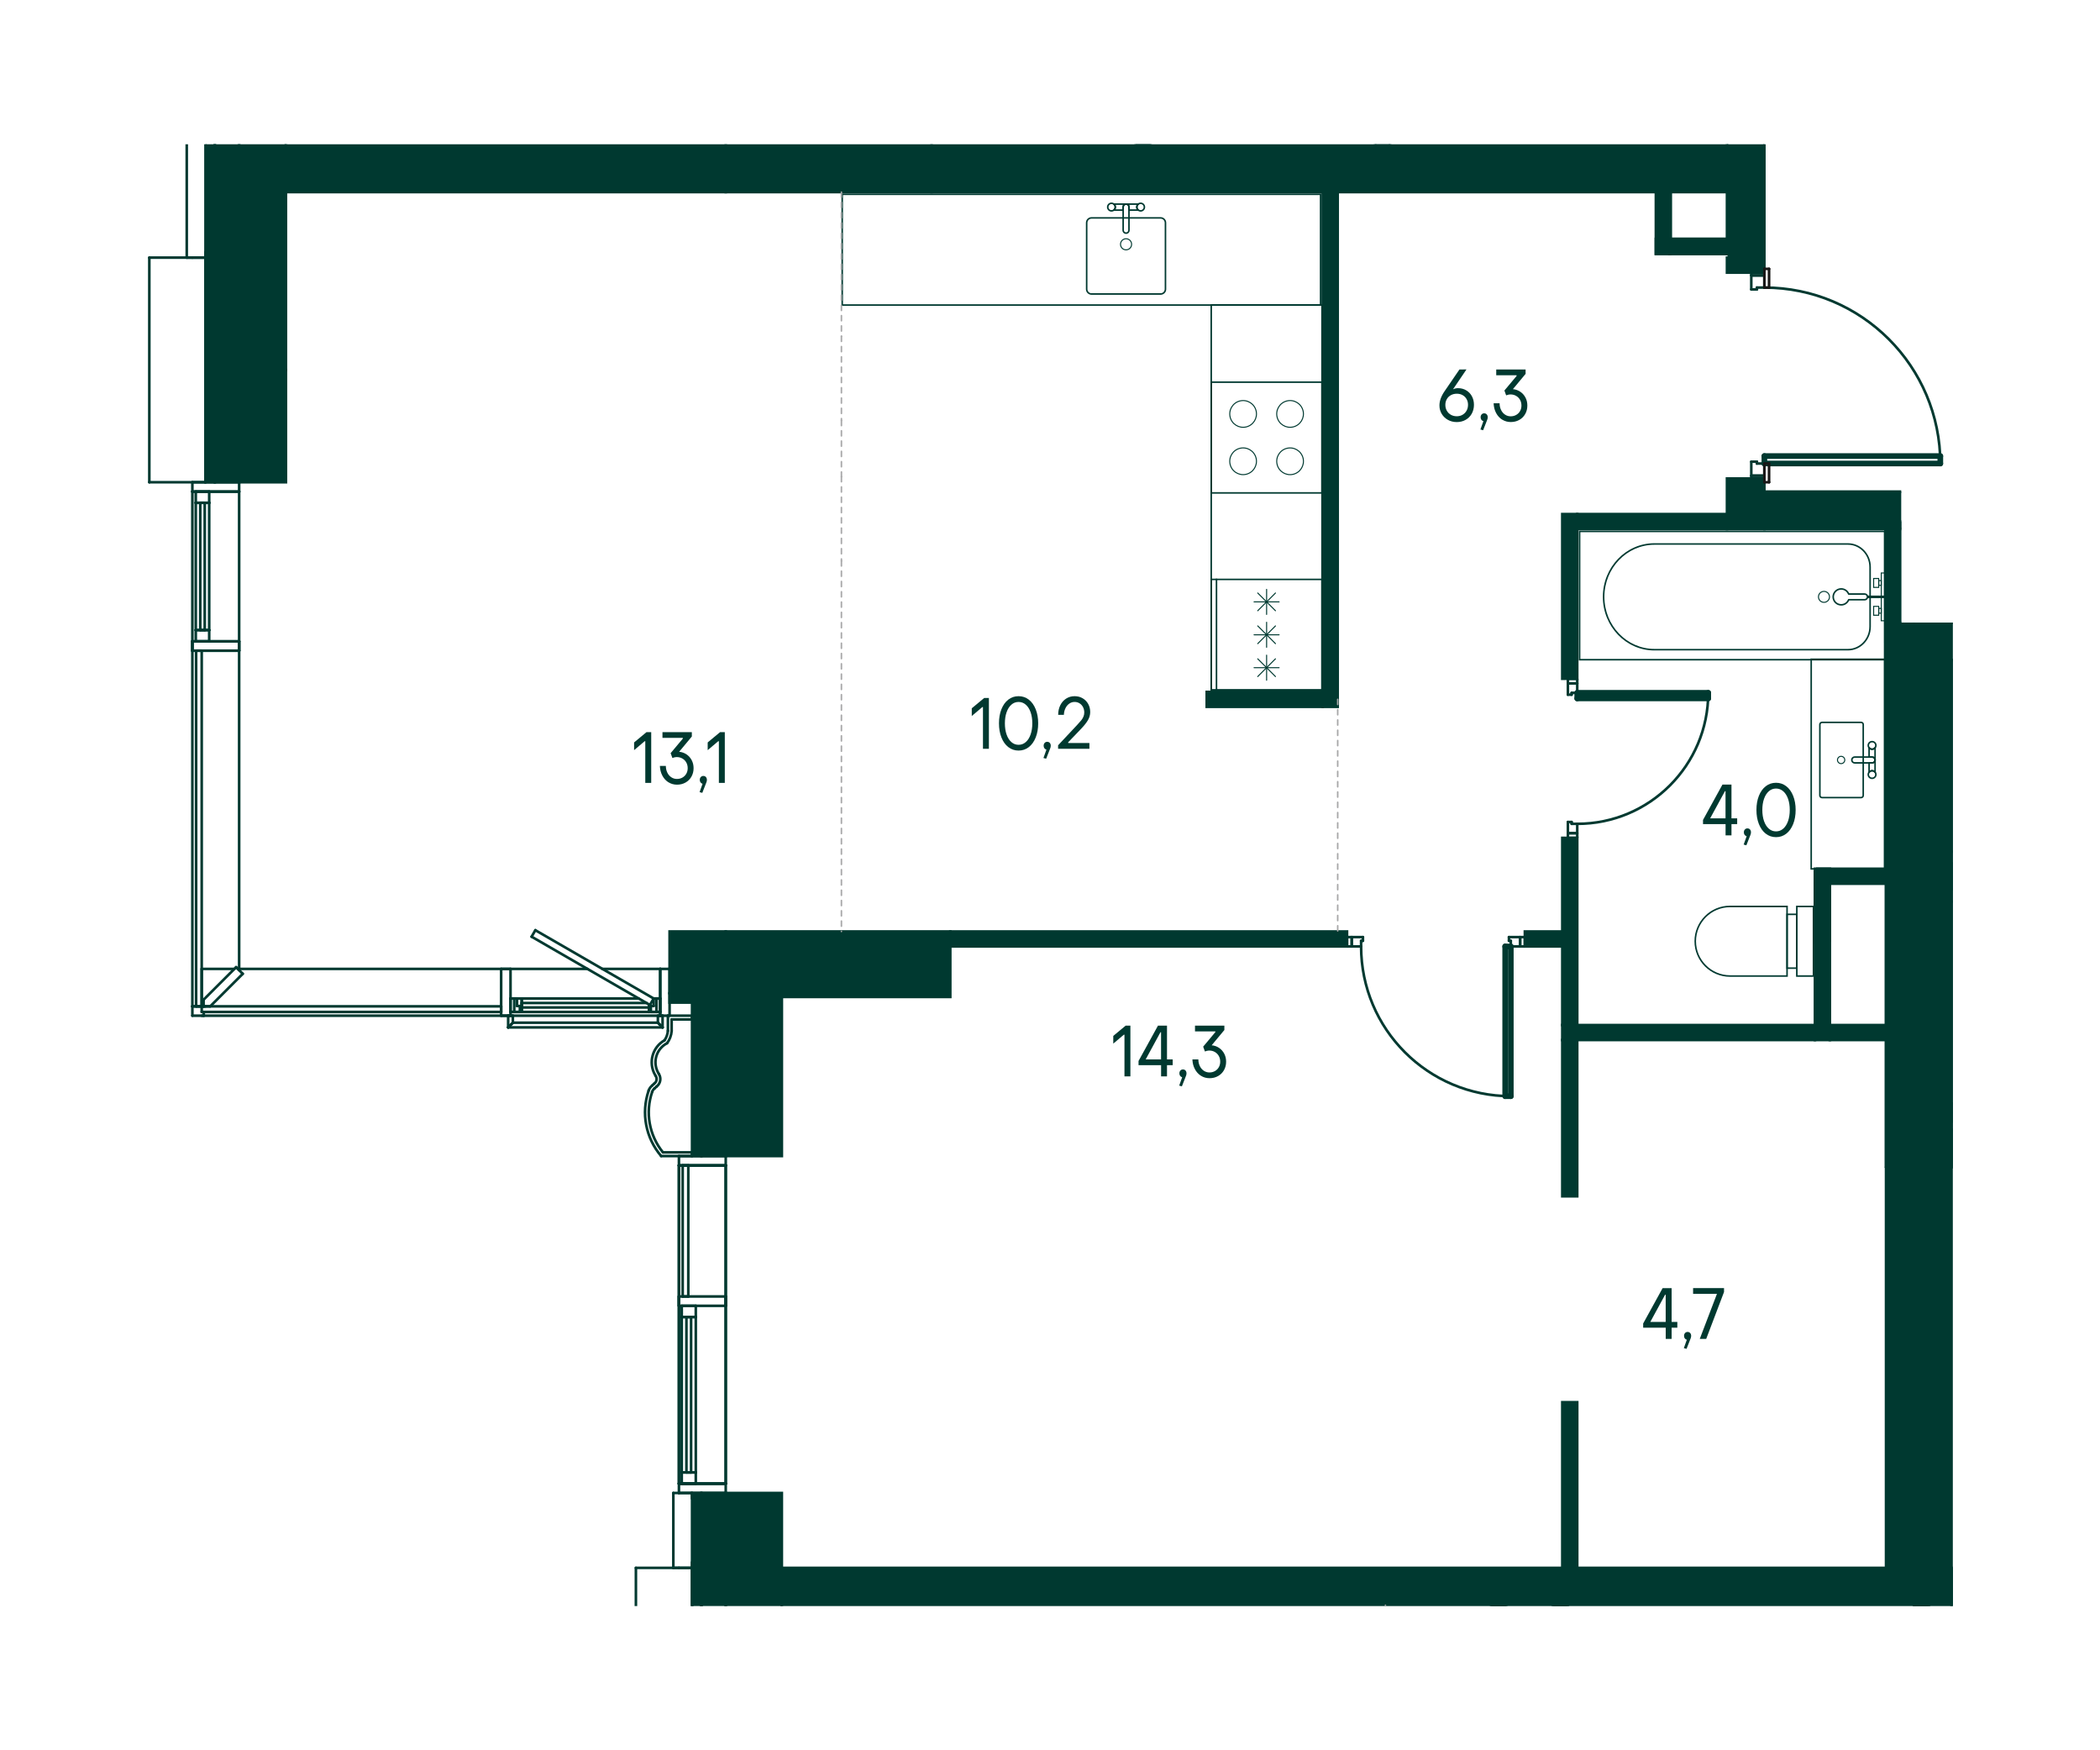 <?xml version="1.0" encoding="UTF-8"?><svg xmlns="http://www.w3.org/2000/svg" xmlns:xlink="http://www.w3.org/1999/xlink" viewBox="0 0 1020.47 850.39"><defs><clipPath id="clippath"><rect width="1020.47" height="850.39" fill="none" stroke-width="0"/></clipPath><clipPath id="clippath-9"><polygon points="71.5 70.09 71.5 780.31 948.97 780.31 948.97 302.53 923.88 302.53 923.88 232.37 948.97 232.37 948.97 70.09 71.5 70.09" fill="none" stroke-width="0"/></clipPath><clipPath id="clippath-11"><polygon points="71.5 70.09 71.5 780.31 948.97 780.31 948.97 302.53 923.88 302.53 923.88 232.37 948.97 232.37 948.97 70.09 71.5 70.09" fill="none" stroke-width="0"/></clipPath><clipPath id="clippath-13"><polygon points="71.5 70.09 71.5 780.31 948.97 780.31 948.97 302.53 923.88 302.53 923.88 232.37 948.97 232.37 948.97 70.09 71.5 70.09" fill="none" stroke-width="0"/></clipPath><clipPath id="clippath-49"><polygon points="71.5 70.09 71.5 780.31 948.97 780.31 948.97 302.53 923.88 302.53 923.88 232.37 948.97 232.37 948.97 70.09 71.5 70.09" fill="none" stroke-width="0"/></clipPath><clipPath id="clippath-51"><polygon points="71.5 70.09 71.5 780.31 948.97 780.31 948.97 302.53 923.88 302.53 923.88 232.37 948.97 232.37 948.97 70.09 71.5 70.09" fill="none" stroke-width="0"/></clipPath><clipPath id="clippath-53"><polygon points="71.5 70.09 71.5 780.31 948.97 780.31 948.97 302.53 923.88 302.53 923.88 232.37 948.97 232.37 948.97 70.09 71.5 70.09" fill="none" stroke-width="0"/></clipPath><clipPath id="clippath-54"><polygon points="71.5 70.09 71.5 780.31 948.97 780.31 948.97 302.53 923.88 302.53 923.88 232.37 948.97 232.37 948.97 70.09 71.5 70.09" fill="none" stroke-width="0"/></clipPath><clipPath id="clippath-56"><polygon points="71.5 70.09 71.5 780.31 948.97 780.31 948.97 302.53 923.88 302.53 923.88 232.37 948.97 232.37 948.97 70.09 71.5 70.09" fill="none" stroke-width="0"/></clipPath><clipPath id="clippath-58"><polygon points="71.5 70.09 71.5 780.31 948.97 780.31 948.97 302.53 923.88 302.53 923.88 232.37 948.97 232.37 948.97 70.09 71.5 70.09" fill="none" stroke-width="0"/></clipPath><clipPath id="clippath-68"><polygon points="71.5 70.09 71.5 780.31 948.97 780.31 948.97 302.53 923.88 302.53 923.88 232.37 948.97 232.37 948.97 70.09 71.5 70.09" fill="none" stroke-width="0"/></clipPath><clipPath id="clippath-69"><polygon points="71.5 70.09 71.5 780.31 948.97 780.31 948.97 302.53 923.88 302.53 923.88 232.37 948.97 232.37 948.97 70.09 71.5 70.09" fill="none" stroke-width="0"/></clipPath><clipPath id="clippath-70"><polygon points="71.5 70.09 71.5 780.31 948.97 780.31 948.97 302.53 923.88 302.53 923.88 232.37 948.97 232.37 948.97 70.09 71.5 70.09" fill="none" stroke-width="0"/></clipPath><clipPath id="clippath-71"><polygon points="71.5 70.09 71.5 780.31 948.97 780.31 948.97 302.53 923.88 302.53 923.88 232.37 948.97 232.37 948.97 70.09 71.5 70.09" fill="none" stroke-width="0"/></clipPath><clipPath id="clippath-72"><polygon points="71.5 70.09 71.5 780.31 948.97 780.31 948.97 302.53 923.88 302.53 923.88 232.37 948.97 232.37 948.97 70.09 71.5 70.09" fill="none" stroke-width="0"/></clipPath><clipPath id="clippath-73"><polygon points="71.5 70.09 71.5 780.31 948.97 780.31 948.97 302.53 923.88 302.53 923.88 232.37 948.97 232.37 948.97 70.09 71.5 70.09" fill="none" stroke-width="0"/></clipPath><clipPath id="clippath-74"><polygon points="71.5 70.09 71.5 780.31 948.97 780.31 948.97 302.53 923.88 302.53 923.88 232.37 948.97 232.37 948.97 70.09 71.5 70.09" fill="none" stroke-width="0"/></clipPath><clipPath id="clippath-75"><polygon points="71.5 70.09 71.5 780.31 948.97 780.31 948.97 302.53 923.88 302.53 923.88 232.37 948.97 232.37 948.97 70.09 71.5 70.09" fill="none" stroke-width="0"/></clipPath><clipPath id="clippath-76"><polygon points="71.5 70.09 71.5 780.31 948.97 780.31 948.97 302.53 923.88 302.53 923.88 232.37 948.97 232.37 948.97 70.09 71.5 70.09" fill="none" stroke-width="0"/></clipPath><clipPath id="clippath-77"><polygon points="71.5 70.09 71.5 780.31 948.97 780.31 948.97 302.53 923.88 302.53 923.88 232.37 948.97 232.37 948.97 70.09 71.5 70.09" fill="none" stroke-width="0"/></clipPath><clipPath id="clippath-78"><polygon points="71.5 70.09 71.5 780.31 948.97 780.31 948.97 302.53 923.88 302.53 923.88 232.37 948.97 232.37 948.97 70.09 71.5 70.09" fill="none" stroke-width="0"/></clipPath><clipPath id="clippath-79"><polygon points="71.5 70.09 71.5 780.31 948.97 780.31 948.97 302.53 923.88 302.53 923.88 232.37 948.97 232.37 948.97 70.09 71.5 70.09" fill="none" stroke-width="0"/></clipPath><clipPath id="clippath-80"><polygon points="71.5 70.09 71.5 780.31 948.97 780.31 948.97 302.53 923.88 302.53 923.88 232.37 948.97 232.37 948.97 70.09 71.5 70.09" fill="none" stroke-width="0"/></clipPath><clipPath id="clippath-81"><polygon points="71.5 70.09 71.5 780.31 948.97 780.31 948.97 302.53 923.88 302.53 923.88 232.37 948.97 232.37 948.97 70.09 71.5 70.09" fill="none" stroke-width="0"/></clipPath><clipPath id="clippath-82"><polygon points="71.5 70.09 71.5 780.31 948.97 780.31 948.97 302.53 923.88 302.53 923.88 232.37 948.97 232.37 948.97 70.09 71.5 70.09" fill="none" stroke-width="0"/></clipPath><clipPath id="clippath-83"><polygon points="71.5 70.09 71.5 780.31 948.97 780.31 948.97 302.53 923.88 302.53 923.88 232.37 948.97 232.37 948.97 70.09 71.5 70.09" fill="none" stroke-width="0"/></clipPath><clipPath id="clippath-84"><polygon points="71.5 70.09 71.5 780.31 948.97 780.31 948.97 302.53 923.88 302.53 923.88 232.37 948.97 232.37 948.97 70.09 71.5 70.09" fill="none" stroke-width="0"/></clipPath><clipPath id="clippath-85"><polygon points="71.5 70.09 71.5 780.31 948.97 780.31 948.97 302.53 923.88 302.53 923.88 232.37 948.97 232.37 948.97 70.09 71.5 70.09" fill="none" stroke-width="0"/></clipPath><clipPath id="clippath-86"><polygon points="71.5 70.09 71.5 780.31 948.97 780.31 948.97 302.53 923.88 302.53 923.88 232.37 948.97 232.37 948.97 70.09 71.5 70.09" fill="none" stroke-width="0"/></clipPath><clipPath id="clippath-87"><polygon points="71.5 70.09 71.5 780.31 948.97 780.31 948.97 302.53 923.88 302.53 923.88 232.37 948.97 232.37 948.97 70.09 71.5 70.09" fill="none" stroke-width="0"/></clipPath><clipPath id="clippath-88"><polygon points="71.5 70.09 71.5 780.31 948.97 780.31 948.97 302.53 923.88 302.53 923.88 232.37 948.97 232.37 948.97 70.09 71.5 70.09" fill="none" stroke-width="0"/></clipPath><clipPath id="clippath-89"><polygon points="71.5 70.09 71.5 780.31 948.97 780.31 948.97 302.53 923.88 302.53 923.88 232.37 948.97 232.37 948.97 70.09 71.5 70.09" fill="none" stroke-width="0"/></clipPath><clipPath id="clippath-90"><polygon points="71.5 70.09 71.5 780.31 948.97 780.31 948.97 302.53 923.88 302.53 923.88 232.37 948.97 232.37 948.97 70.09 71.5 70.09" fill="none" stroke-width="0"/></clipPath><clipPath id="clippath-91"><polygon points="71.5 70.09 71.5 780.31 948.97 780.31 948.97 302.53 923.88 302.53 923.88 232.37 948.97 232.37 948.97 70.09 71.5 70.09" fill="none" stroke-width="0"/></clipPath><clipPath id="clippath-92"><polygon points="71.5 70.09 71.5 780.31 948.97 780.31 948.97 302.53 923.88 302.53 923.88 232.37 948.97 232.37 948.97 70.09 71.5 70.09" fill="none" stroke-width="0"/></clipPath><clipPath id="clippath-93"><polygon points="71.5 70.09 71.5 780.31 948.97 780.31 948.97 302.53 923.88 302.53 923.88 232.37 948.97 232.37 948.97 70.09 71.5 70.09" fill="none" stroke-width="0"/></clipPath><clipPath id="clippath-94"><rect x="197.68" y="-648.21" width="2119.69" height="2847.22" fill="none" stroke-width="0"/></clipPath><clipPath id="clippath-98"><polygon points="71.5 70.09 71.5 780.31 948.97 780.31 948.97 302.53 923.88 302.53 923.88 232.37 948.97 232.37 948.97 70.09 71.5 70.09" fill="none" stroke-width="0"/></clipPath><clipPath id="clippath-99"><polygon points="71.5 70.09 71.5 780.31 948.97 780.31 948.97 302.53 923.88 302.53 923.88 232.37 948.97 232.37 948.97 70.09 71.5 70.09" fill="none" stroke-width="0"/></clipPath><clipPath id="clippath-100"><polygon points="71.5 70.09 71.5 780.31 948.97 780.31 948.97 302.53 923.88 302.53 923.88 232.37 948.97 232.37 948.97 70.09 71.5 70.09" fill="none" stroke-width="0"/></clipPath><clipPath id="clippath-101"><polygon points="71.5 70.09 71.5 780.31 948.97 780.31 948.97 302.53 923.88 302.53 923.88 232.37 948.97 232.37 948.97 70.09 71.5 70.09" fill="none" stroke-width="0"/></clipPath><clipPath id="clippath-102"><polygon points="71.5 70.09 71.5 780.31 948.97 780.31 948.97 302.53 923.88 302.53 923.88 232.37 948.97 232.37 948.97 70.09 71.5 70.09" fill="none" stroke-width="0"/></clipPath><clipPath id="clippath-105"><polygon points="71.5 70.09 71.5 780.31 948.97 780.31 948.97 302.53 923.88 302.53 923.88 232.37 948.97 232.37 948.97 70.09 71.5 70.09" fill="none" stroke-width="0"/></clipPath><clipPath id="clippath-106"><polygon points="71.5 70.09 71.5 780.31 948.97 780.31 948.97 302.53 923.88 302.53 923.88 232.37 948.97 232.37 948.97 70.09 71.5 70.09" fill="none" stroke-width="0"/></clipPath><clipPath id="clippath-107"><polygon points="71.5 70.09 71.5 780.31 948.97 780.31 948.97 302.53 923.88 302.53 923.88 232.37 948.97 232.37 948.97 70.09 71.5 70.09" fill="none" stroke-width="0"/></clipPath><clipPath id="clippath-109"><polygon points="71.5 70.09 71.5 780.31 948.97 780.31 948.97 302.53 923.88 302.53 923.88 232.37 948.97 232.37 948.97 70.09 71.5 70.09" fill="none" stroke-width="0"/></clipPath></defs><g isolation="isolate"><g id="_Слой_1"><g clip-path="url(#clippath)"><path d="M767.96,258.56h147.47v61.59h-147.47v-61.59ZM767.21,320.9h148.97v-63.09h-148.97v63.09Z" fill="#003930" stroke-width="0"/><path d="M880.51,320.69h34.88v101.09h-34.88v-101.09ZM879.76,422.53h36.38v-102.6h-36.38v102.6Z" fill="#003930" stroke-width="0"/><g clip-path="url(#clippath-13)"><path d="M904.38,351.35c.36,0,.66.3.66.67v34.45c0,.37-.3.67-.66.67h-18.99c-.37,0-.67-.3-.67-.67v-34.45c0-.37.3-.67.67-.67h18.99ZM904.38,350.6h-18.99c-.78,0-1.42.64-1.42,1.42v34.45c0,.78.64,1.42,1.42,1.42h18.99c.78,0,1.41-.64,1.41-1.42v-34.45c0-.79-.64-1.42-1.41-1.42" fill="#003930" stroke-width="0"/><path d="M894.67,371.01c-.98,0-1.77-.79-1.77-1.77s.79-1.77,1.77-1.77,1.77.79,1.77,1.77-.79,1.77-1.77,1.77Z" fill="none" stroke="#003930" stroke-linecap="round" stroke-linejoin="round" stroke-width=".5"/><path d="M909.72,364.01c-.61,0-1.12-.31-1.46-.76v4.57h1.49c.78,0,1.42.63,1.42,1.42v-5.99c-.34.45-.85.76-1.45.76Z" fill="none" stroke="#003930" stroke-linecap="round" stroke-linejoin="round" stroke-width=".75"/><path d="M909.72,374.47c.6,0,1.11.31,1.45.76v-5.99c0,.78-.64,1.42-1.42,1.42h-1.49v4.57c.33-.45.85-.76,1.46-.76Z" fill="none" stroke="#003930" stroke-linecap="round" stroke-linejoin="round" stroke-width=".75"/><path d="M911.17,369.24h0c0,.78-.64,1.42-1.42,1.42h-8.47c-.78,0-1.42-.63-1.42-1.42s.64-1.42,1.42-1.42h8.47c.79,0,1.42.64,1.42,1.42Z" fill="none" stroke="#003930" stroke-linecap="round" stroke-linejoin="round" stroke-width=".75"/><path d="M909.72,364.01c-1.02,0-1.85-.82-1.85-1.84s.83-1.84,1.85-1.84,1.84.83,1.84,1.84-.83,1.84-1.84,1.84Z" fill="none" stroke="#003930" stroke-linecap="round" stroke-linejoin="round" stroke-width=".75"/><path d="M909.72,378.15c-1.02,0-1.85-.82-1.85-1.84s.83-1.85,1.85-1.85,1.84.83,1.84,1.85-.83,1.84-1.84,1.84Z" fill="none" stroke="#003930" stroke-linecap="round" stroke-linejoin="round" stroke-width=".75"/><path d="M897.99,264.68c5.73,0,10.39,4.86,10.39,10.84v28.92c0,5.98-4.66,10.84-10.39,10.84h-94.06c-13.4,0-24.29-11.35-24.29-25.3s10.89-25.3,24.29-25.3h94.06ZM897.99,263.93h-94.06c-13.83,0-25.04,11.67-25.04,26.05s11.21,26.05,25.04,26.05h94.06c6.15,0,11.14-5.18,11.14-11.59v-28.92c0-6.4-4.99-11.59-11.14-11.59" fill="#003930" stroke-width="0"/><path d="M886.34,292.65c-1.48,0-2.68-1.19-2.68-2.66s1.2-2.66,2.68-2.66,2.68,1.19,2.68,2.66-1.21,2.66-2.68,2.66Z" fill="none" stroke="#003930" stroke-miterlimit="10" stroke-width=".5"/><path d="M894.72,286.13c-2.16,0-3.9,1.73-3.9,3.87s1.74,3.86,3.9,3.86c1.66,0,3.06-1.04,3.62-2.48h7.77c.77,0,1.39-.62,1.39-1.38s-.62-1.38-1.39-1.38h-7.77c-.56-1.45-1.96-2.49-3.62-2.49Z" fill="none" stroke="#003930" stroke-linecap="round" stroke-linejoin="round" stroke-width=".75"/><line x1="907.5" y1="289.99" x2="915.99" y2="289.99" fill="none" stroke="#003930" stroke-miterlimit="10" stroke-width="1.25"/><rect x="914.18" y="278.38" width="1.82" height="23.22" fill="none" stroke="#003930" stroke-linecap="round" stroke-miterlimit="10" stroke-width=".5"/><rect x="910.47" y="294.6" width="2.47" height="4.32" fill="none" stroke="#003930" stroke-linecap="round" stroke-miterlimit="10" stroke-width=".5"/><rect x="910.47" y="281.07" width="2.47" height="4.32" fill="none" stroke="#003930" stroke-linecap="round" stroke-miterlimit="10" stroke-width=".5"/><rect x="912.94" y="295.6" width="1.24" height="2.32" fill="none" stroke="#003930" stroke-linecap="round" stroke-miterlimit="10" stroke-width=".5"/><rect x="912.94" y="282.07" width="1.24" height="2.32" fill="none" stroke="#003930" stroke-linecap="round" stroke-miterlimit="10" stroke-width=".5"/><path d="M868.02,440.78v33.06h-27.33c-9.11,0-16.53-7.42-16.53-16.53s7.42-16.53,16.53-16.53h27.33ZM868.77,440.03h-28.08c-9.54,0-17.28,7.74-17.28,17.28s7.74,17.28,17.28,17.28h28.08v-34.56Z" fill="#003930" stroke-width="0"/><path d="M872.75,470.01h-3.97v-25.39h3.97v25.39ZM873.5,443.87h-5.47v26.89h5.47v-26.89Z" fill="#003930" stroke-width="0"/><path d="M880.86,473.84h-7.33v-33.06h7.33v33.06ZM881.61,440.04h-8.84v34.56h8.84v-34.56Z" fill="#003930" stroke-width="0"/></g><path d="M409.64,94.78h231.71v53.06h-231.71v-53.06ZM408.89,148.59h233.21v-54.57h-233.21v54.57Z" fill="#003930" stroke-width="0"/><path d="M588.96,148.57h53.07v186.26h-53.07v-186.26ZM588.21,335.59h54.56v-187.77h-54.56v187.77Z" fill="#003930" stroke-width="0"/><path d="M588.96,186.05h53.07v53.07h-53.07v-53.07ZM588.21,239.86h54.56v-54.56h-54.56v54.56Z" fill="#003930" stroke-width="0"/><g clip-path="url(#clippath-53)"><circle cx="604.08" cy="201.08" r="6.49" transform="translate(-30.04 144.17) rotate(-13.28)" fill="none" stroke="#003930" stroke-miterlimit="10" stroke-width=".5"/><circle cx="626.9" cy="201.08" r="6.49" transform="translate(-29.43 149.41) rotate(-13.28)" fill="none" stroke="#003930" stroke-miterlimit="10" stroke-width=".5"/><circle cx="626.9" cy="224.09" r="6.49" transform="translate(-34.71 150.03) rotate(-13.28)" fill="none" stroke="#003930" stroke-miterlimit="10" stroke-width=".5"/><circle cx="604.08" cy="224.09" r="6.49" transform="translate(-35.33 144.78) rotate(-13.28)" fill="none" stroke="#003930" stroke-miterlimit="10" stroke-width=".5"/></g><path d="M588.95,281.88h53.07v53.06h-53.07v-53.06ZM588.21,335.7h54.56v-54.56h-54.56v54.56Z" fill="#003930" stroke-width="0"/><line x1="615.49" y1="298.52" x2="615.49" y2="286.34" fill="none" stroke="#003930" stroke-linecap="round" stroke-miterlimit="10" stroke-width=".5"/><line x1="609.4" y1="292.43" x2="621.57" y2="292.43" fill="none" stroke="#003930" stroke-linecap="round" stroke-miterlimit="10" stroke-width=".5"/><line x1="619.79" y1="296.73" x2="611.18" y2="288.12" fill="none" stroke="#003930" stroke-linecap="round" stroke-miterlimit="10" stroke-width=".5"/><line x1="611.18" y1="296.73" x2="619.79" y2="288.12" fill="none" stroke="#003930" stroke-linecap="round" stroke-miterlimit="10" stroke-width=".5"/><line x1="615.49" y1="314.5" x2="615.49" y2="302.33" fill="none" stroke="#003930" stroke-linecap="round" stroke-miterlimit="10" stroke-width=".5"/><line x1="609.4" y1="308.42" x2="621.57" y2="308.42" fill="none" stroke="#003930" stroke-linecap="round" stroke-miterlimit="10" stroke-width=".5"/><line x1="619.79" y1="312.72" x2="611.18" y2="304.11" fill="none" stroke="#003930" stroke-linecap="round" stroke-miterlimit="10" stroke-width=".5"/><line x1="611.18" y1="312.72" x2="619.79" y2="304.11" fill="none" stroke="#003930" stroke-linecap="round" stroke-miterlimit="10" stroke-width=".5"/><line x1="615.49" y1="330.49" x2="615.49" y2="318.32" fill="none" stroke="#003930" stroke-linecap="round" stroke-miterlimit="10" stroke-width=".5"/><line x1="609.4" y1="324.4" x2="621.57" y2="324.4" fill="none" stroke="#003930" stroke-linecap="round" stroke-miterlimit="10" stroke-width=".5"/><line x1="619.79" y1="328.71" x2="611.18" y2="320.1" fill="none" stroke="#003930" stroke-linecap="round" stroke-miterlimit="10" stroke-width=".5"/><line x1="611.18" y1="328.71" x2="619.79" y2="320.1" fill="none" stroke="#003930" stroke-linecap="round" stroke-miterlimit="10" stroke-width=".5"/><line x1="591.14" y1="281.13" x2="591.14" y2="335.7" fill="none" stroke="#003930" stroke-linejoin="round" stroke-width=".75"/><g clip-path="url(#clippath-54)"><path d="M564,106.25c1.08,0,1.97.89,1.97,1.99v32.24c0,1.1-.89,1.99-1.97,1.99h-33.6c-1.09,0-1.97-.89-1.97-1.99v-32.24c0-1.1.88-1.99,1.97-1.99h33.6ZM564,105.5h-33.6c-1.5,0-2.72,1.23-2.72,2.74v32.24c0,1.51,1.22,2.74,2.72,2.74h33.6c1.5,0,2.72-1.23,2.72-2.74v-32.24c0-1.51-1.22-2.74-2.72-2.74" fill="#003930" stroke-width="0"/><path d="M541.97,100.61c0,.61-.31,1.12-.76,1.46h4.57v-1.49c0-.78.63-1.42,1.42-1.42h-5.99c.45.34.76.85.76,1.45Z" fill="none" stroke="#003930" stroke-linecap="round" stroke-linejoin="round" stroke-width=".75"/><path d="M552.43,100.61c0-.6.31-1.11.76-1.45h-5.99c.78,0,1.42.64,1.42,1.42v1.49h4.57c-.45-.33-.76-.85-.76-1.46Z" fill="none" stroke="#003930" stroke-linecap="round" stroke-linejoin="round" stroke-width=".75"/><path d="M547.2,99.15h0c.78,0,1.41.64,1.41,1.42v11.31c0,.78-.63,1.41-1.41,1.41s-1.42-.64-1.42-1.41v-11.31c0-.79.64-1.42,1.42-1.42Z" fill="none" stroke="#003930" stroke-linecap="round" stroke-linejoin="round" stroke-width=".75"/><path d="M541.97,100.61c0,1.02-.83,1.85-1.85,1.85s-1.84-.83-1.84-1.85.83-1.84,1.84-1.84,1.85.83,1.85,1.84Z" fill="none" stroke="#003930" stroke-linecap="round" stroke-linejoin="round" stroke-width=".75"/><path d="M556.11,100.61c0,1.02-.83,1.85-1.84,1.85s-1.85-.83-1.85-1.85.83-1.84,1.85-1.84,1.84.83,1.84,1.84Z" fill="none" stroke="#003930" stroke-linecap="round" stroke-linejoin="round" stroke-width=".75"/><path d="M549.89,118.69c0,1.49-1.21,2.7-2.7,2.7s-2.69-1.21-2.69-2.7,1.2-2.69,2.69-2.69,2.7,1.21,2.7,2.69Z" fill="none" stroke="#003930" stroke-linecap="round" stroke-linejoin="round" stroke-width=".5"/></g><g clip-path="url(#clippath-56)"><path d="M859.22,834.41h-53.07v-53.06h53.07v53.06ZM859.97,780.6h-54.57v54.56h54.57v-54.56Z" fill="#003930" stroke-width="0"/><circle cx="821.27" cy="796.38" r="6.49" transform="translate(-161 209.99) rotate(-13.28)" fill="none" stroke="#003930" stroke-miterlimit="10" stroke-width=".5"/><circle cx="844.1" cy="796.38" r="6.49" transform="translate(-160.39 215.24) rotate(-13.28)" fill="none" stroke="#003930" stroke-miterlimit="10" stroke-width=".5"/><circle cx="844.1" cy="819.39" r="6.49" transform="translate(-165.68 215.85) rotate(-13.28)" fill="none" stroke="#003930" stroke-miterlimit="10" stroke-width=".5"/><circle cx="821.27" cy="819.39" r="6.49" transform="translate(-166.29 210.61) rotate(-13.28)" fill="none" stroke="#003930" stroke-miterlimit="10" stroke-width=".5"/></g><g clip-path="url(#clippath-58)"><path d="M928.77,781.35v53.06h-255.2v-53.06h50.3v29.42h39.69v-29.42h165.21ZM929.52,780.6h-166.71v29.42h-38.19v-29.42h-51.8v54.56h256.7v-54.56Z" fill="#003930" stroke-width="0"/></g><rect x="948.32" y="548.96" width=".65" height="18.19" fill="#003930" stroke-width="0"/><g clip-path="url(#clippath-68)"><path d="M948.32,567.15h10.01v-18.19h-10.01v18.19ZM1116.57,567.15v-18.19h-45.47v18.19h45.47Z" fill="none" stroke="#003930" stroke-miterlimit="10" stroke-width="1.25"/></g><rect x="930.14" y="302.53" width="18.83" height="18.17" fill="#003930" stroke-width="0"/><g clip-path="url(#clippath-69)"><polygon points="1186.59 320.7 1186.59 320.68 1189.32 320.68 1189.32 302.51 930.14 302.51 930.14 320.7 1180.23 320.7 1186.59 320.7" fill="none" stroke="#003930" stroke-miterlimit="10" stroke-width="1.25"/></g><polygon points="930.14 320.69 930.14 779.95 937.41 779.95 948.33 779.95 948.33 320.69 930.14 320.69" fill="#003930" stroke-width="0"/><g clip-path="url(#clippath-70)"><polygon points="948.33 779.95 948.33 320.69 930.14 320.69 930.14 779.95 937.41 779.95 948.33 779.95" fill="none" stroke="#003930" stroke-miterlimit="10" stroke-width="1.25"/></g><rect x="948.33" y="761.76" width=".64" height="18.19" fill="#003930" stroke-width="0"/><g clip-path="url(#clippath-71)"><polygon points="984.7 779.95 1002.89 779.95 1002.89 761.76 948.33 761.76 948.33 779.95 984.7 779.95" fill="none" stroke="#003930" stroke-miterlimit="10" stroke-width="1.25"/></g><polygon points="116.21 70.09 116.21 102.38 116.21 179.74 138.95 179.74 138.95 70.09 116.21 70.09" fill="#003930" stroke-width="0"/><g clip-path="url(#clippath-72)"><polygon points="116.21 179.74 138.95 179.74 138.95 34.23 116.21 34.23 116.21 102.38 116.21 179.74" fill="none" stroke="#003930" stroke-miterlimit="10" stroke-width="1.25"/></g><rect x="352.66" y="725.39" width="27.29" height="54.92" fill="#003930" stroke-width="0"/><g clip-path="url(#clippath-73)"><polygon points="352.66 870.89 379.94 870.89 379.94 725.39 352.66 725.39 352.66 819.43 352.66 870.89" fill="none" stroke="#003930" stroke-miterlimit="10" stroke-width="1.25"/></g><polygon points="352.66 70.61 352.66 93.34 408.88 93.34 452.7 93.34 452.7 70.61 352.66 70.61" fill="#003930" stroke-width="0"/><g clip-path="url(#clippath-74)"><polygon points="408.88 93.34 452.7 93.34 452.7 70.61 352.66 70.61 352.66 93.34 408.88 93.34" fill="none" stroke="#003930" stroke-miterlimit="10" stroke-width="1.25"/></g><polygon points="352.66 452.56 352.66 484.39 367.87 484.39 368.24 484.39 461.79 484.39 461.79 452.56 352.66 452.56" fill="#003930" stroke-width="0"/><polygon points="368.24 484.39 461.79 484.39 461.79 452.56 352.66 452.56 352.66 484.39 367.87 484.39 368.24 484.39" fill="none" stroke="#003930" stroke-miterlimit="10" stroke-width="1.25"/><rect x="916.49" y="302.48" width="1.82" height="459.28" fill="#003930" stroke-width="0"/><rect x="916.49" y="302.49" width="1.82" height="459.28" fill="none" stroke="#003930" stroke-miterlimit="10" stroke-width="1.25"/><path d="M461.79,452.56v7.28h192.8v-7.28h-192.8ZM740.98,452.56v7.28h18.18v-7.28h-18.18Z" fill="#003930" stroke-width="0"/><path d="M740.98,459.84h18.18v-7.27h-18.18v7.27ZM496.95,459.84h157.63v-7.27h-192.8v7.27h35.17Z" fill="none" stroke="#003930" stroke-miterlimit="10" stroke-width="1.25"/><polygon points="759.17 498.03 759.17 505.31 766.44 505.31 881.94 505.31 881.94 498.03 759.17 498.03" fill="#003930" stroke-width="0"/><polygon points="766.44 505.31 881.94 505.31 881.94 498.03 759.17 498.03 759.17 505.31 766.44 505.31" fill="none" stroke="#003930" stroke-miterlimit="10" stroke-width="1.25"/><path d="M759.17,681.28v80.48h7.28v-80.48h-7.28ZM759.17,505.31v75.93h7.28v-75.93h-7.28Z" fill="#003930" stroke-width="0"/><path d="M766.44,761.76v-80.49h-7.27v80.49h7.27ZM759.17,581.24h7.27v-75.93h-7.27v75.93Z" fill="none" stroke="#003930" stroke-miterlimit="10" stroke-width="1.25"/><path d="M759.17,407.09v90.94h7.27v-90.94h-7.27ZM759.17,249.76v80.03h7.27v-80.03h-7.27Z" fill="#003930" stroke-width="0"/><path d="M759.17,498.03h7.28v-90.95h-7.28v90.95ZM761.9,329.79h4.54v-80.03h-7.28v80.03h2.73Z" fill="none" stroke="#003930" stroke-miterlimit="10" stroke-width="1.25"/><rect x="642.77" y="93.34" width="7.28" height="250.09" fill="#003930" stroke-width="0"/><rect x="642.76" y="93.34" width="7.28" height="250.09" fill="none" stroke="#003930" stroke-miterlimit="10" stroke-width="1.25"/><polygon points="766.44 249.76 766.44 257.04 785.27 257.04 839.19 257.04 839.19 249.76 766.44 249.76" fill="#003930" stroke-width="0"/><polygon points="839.19 257.04 839.19 249.76 766.44 249.76 766.44 257.04 785.27 257.04 839.19 257.04" fill="none" stroke="#003930" stroke-miterlimit="10" stroke-width="1.25"/><polygon points="804.64 93.34 804.64 123.35 810.97 123.35 811 123.35 811 122.22 811.91 122.22 811.91 93.34 804.64 93.34" fill="#003930" stroke-width="0"/><polygon points="810.97 123.35 811 123.35 811 122.22 811.91 122.22 811.91 93.34 804.64 93.34 804.64 123.35 810.97 123.35" fill="none" stroke="#003930" stroke-miterlimit="10" stroke-width="1.25"/><polygon points="883.07 422.1 883.07 423.67 881.94 423.67 881.94 505.31 887.08 505.31 888.02 505.31 889.21 505.31 889.21 422.1 883.07 422.1" fill="#003930" stroke-width="0"/><polygon points="888.02 505.31 889.21 505.31 889.21 422.1 883.07 422.1 883.07 423.67 881.94 423.67 881.94 505.31 887.08 505.31 888.02 505.31" fill="none" stroke="#003930" stroke-miterlimit="10" stroke-width="1.25"/><rect x="586.38" y="336.16" width="56.39" height="7.28" fill="#003930" stroke-width="0"/><rect x="586.38" y="336.16" width="56.38" height="7.27" fill="none" stroke="#003930" stroke-miterlimit="10" stroke-width="1.25"/><rect x="754.62" y="779.95" width="7.28" height=".36" fill="#003930" stroke-width="0"/><g clip-path="url(#clippath-75)"><rect x="754.62" y="779.95" width="7.28" height="30.01" fill="none" stroke="#003930" stroke-miterlimit="10" stroke-width="1.25"/></g><rect x="724.61" y="779.95" width="7.28" height=".36" fill="#003930" stroke-width="0"/><g clip-path="url(#clippath-76)"><rect x="724.61" y="779.95" width="7.28" height="30.01" fill="none" stroke="#003930" stroke-miterlimit="10" stroke-width="1.25"/></g><rect x="930.14" y="779.95" width="7.28" height=".36" fill="#003930" stroke-width="0"/><g clip-path="url(#clippath-77)"><polygon points="931.27 922.73 937.41 922.73 937.41 779.95 930.14 779.95 930.14 921.82 931.27 921.82 931.27 922.73" fill="none" stroke="#003930" stroke-miterlimit="10" stroke-width="1.25"/></g><path d="M839.2,232.48v24.55h18.19v-24.55h-18.19ZM839.2,70.09v53.27h.91v1.82h-.91v7.28h18.19v-62.36h-18.19Z" fill="#003930" stroke-width="0"/><g clip-path="url(#clippath-78)"><path d="M851.19,257.04h6.19v-24.56h-18.19v24.56h11.99ZM851.02,132.45h6.36V63.33h-18.19v60.03h.91v1.82h-.91v7.28h11.82ZM839.19-36.7h18.19v-24.55h-18.19v24.55Z" fill="none" stroke="#003930" stroke-miterlimit="10" stroke-width="1.25"/></g><polygon points="857.39 238.85 857.39 257.04 893.76 257.04 912.73 257.04 923.88 257.04 923.88 238.85 857.39 238.85" fill="#003930" stroke-width="0"/><g clip-path="url(#clippath-79)"><polygon points="912.74 257.04 1045.63 257.04 1045.63 238.85 857.39 238.85 857.39 257.04 893.76 257.04 912.74 257.04" fill="none" stroke="#003930" stroke-miterlimit="10" stroke-width="1.25"/></g><polygon points="138.94 70.61 138.94 93.34 184.38 93.34 352.66 93.34 352.66 70.61 138.94 70.61" fill="#003930" stroke-width="0"/><g clip-path="url(#clippath-80)"><polygon points="184.38 93.34 352.66 93.34 352.66 70.61 138.94 70.61 138.94 93.34 184.38 93.34" fill="none" stroke="#003930" stroke-miterlimit="10" stroke-width="1.25"/></g><rect x="379.94" y="761.76" width="550.14" height="18.19" fill="#003930" stroke-width="0"/><g clip-path="url(#clippath-81)"><rect x="379.94" y="761.76" width="550.13" height="18.19" fill="none" stroke="#003930" stroke-miterlimit="10" stroke-width="1.25"/></g><polygon points="452.69 70.61 452.69 93.34 547.37 93.34 551.36 93.34 839.2 93.34 839.2 70.61 452.69 70.61" fill="#003930" stroke-width="0"/><g clip-path="url(#clippath-82)"><polygon points="551.36 93.34 839.2 93.34 839.2 70.61 452.69 70.61 452.69 93.34 547.37 93.34 551.36 93.34" fill="none" stroke="#003930" stroke-miterlimit="10" stroke-width="1.25"/></g><polygon points="918.31 302.48 918.31 701.82 918.31 761.76 930.14 761.76 930.11 302.53 923.88 302.53 923.88 302.48 918.31 302.48" fill="#003930" stroke-width="0"/><g clip-path="url(#clippath-83)"><polygon points="918.31 761.76 930.14 761.76 930.11 302.48 918.31 302.48 918.31 701.82 918.31 761.76" fill="none" stroke="#003930" stroke-miterlimit="10" stroke-width="1.25"/></g><polygon points="668.23 70.09 668.23 75.05 673.69 75.05 675.5 75.05 675.5 70.09 668.23 70.09" fill="#003930" stroke-width="0"/><g clip-path="url(#clippath-84)"><polygon points="675.5 75.05 675.5 -220.41 668.23 -220.41 668.23 75.05 673.69 75.05 675.5 75.05" fill="none" stroke="#003930" stroke-miterlimit="10" stroke-width="1.25"/></g><rect x="551.82" y="70.09" width="7.28" height=".52" fill="#003930" stroke-width="0"/><g clip-path="url(#clippath-85)"><polygon points="551.82 70.61 559.1 70.61 559.1 25.14 551.82 25.14 551.82 65.83 551.82 70.61" fill="none" stroke="#003930" stroke-miterlimit="10" stroke-width="1.25"/></g><polygon points="889.22 498.03 889.22 505.31 890.33 505.31 893.76 505.31 916.5 505.31 916.5 498.03 889.22 498.03" fill="#003930" stroke-width="0"/><polygon points="893.76 505.31 916.49 505.31 916.49 498.03 889.21 498.03 889.21 505.31 890.33 505.31 893.76 505.31" fill="none" stroke="#003930" stroke-miterlimit="10" stroke-width="1.25"/><polygon points="881.94 422.09 881.94 429.37 883.35 429.37 887.7 429.37 916.5 429.37 916.5 422.09 881.94 422.09" fill="#003930" stroke-width="0"/><polygon points="887.7 429.37 916.5 429.37 916.5 422.09 881.94 422.09 881.94 429.37 883.35 429.37 887.7 429.37" fill="none" stroke="#003930" stroke-miterlimit="10" stroke-width="1.25"/><polygon points="325.37 452.56 325.37 470.75 337.29 470.75 352.66 470.75 352.66 452.56 325.37 452.56" fill="#003930" stroke-width="0"/><polygon points="337.29 470.75 352.66 470.75 352.66 452.56 325.37 452.56 325.37 470.75 337.29 470.75" fill="none" stroke="#003930" stroke-miterlimit="10" stroke-width="1.25"/><rect x="352.66" y="484.39" width="27.29" height="77.3" fill="#003930" stroke-width="0"/><rect x="352.66" y="484.39" width="27.29" height="77.3" fill="none" stroke="#003930" stroke-miterlimit="10" stroke-width="1.25"/><path d="M340.84,761.76h11.82v-36.37h-11.82v36.37ZM340.84,561.69h11.82v-90.94h-11.82v90.94Z" fill="#003930" stroke-width="0"/><path d="M340.84,761.76h11.82v-36.38h-11.82v36.38ZM352.66,470.75h-11.82v90.94h11.82v-90.94Z" fill="none" stroke="#003930" stroke-miterlimit="10" stroke-width="1.25"/><path d="M336.29,761.76h4.55v-36.38h-4.55v36.38ZM336.29,482.57v79.12h4.55v-79.12h-4.55Z" fill="#003930" stroke-width="0"/><path d="M340.83,725.38h-4.54v36.37h4.54v-36.37ZM336.29,561.69h4.54v-79.12h-4.54v79.12Z" fill="none" stroke="#003930" stroke-miterlimit="10" stroke-width="1.25"/><polygon points="325.38 470.75 325.38 482.57 337.29 482.57 340.84 482.57 340.84 470.75 325.38 470.75" fill="#003930" stroke-width="0"/><polygon points="340.84 482.57 340.84 470.75 325.38 470.75 325.38 482.57 337.29 482.57 340.84 482.57" fill="none" stroke="#003930" stroke-miterlimit="10" stroke-width="1.25"/><rect x="325.38" y="482.58" width="10.91" height="4.55" fill="#003930" stroke-width="0"/><rect x="325.37" y="482.57" width="10.92" height="4.55" fill="none" stroke="#003930" stroke-miterlimit="10" stroke-width="1.25"/><rect x="104.39" y="70.09" width="11.82" height="164.22" fill="#003930" stroke-width="0"/><g clip-path="url(#clippath-86)"><path d="M116.21,34.23h-11.82v200.07h11.82V34.23ZM104.39-129.46h11.82v-90.94h-11.82v90.94Z" fill="none" stroke="#003930" stroke-miterlimit="10" stroke-width="1.25"/></g><rect x="99.84" y="70.09" width="4.55" height="164.21" fill="#003930" stroke-width="0"/><g clip-path="url(#clippath-87)"><path d="M104.39,34.23h-4.54v200.07h4.54V34.23ZM99.84-129.46h4.54v-79.12h-4.54v79.12Z" fill="none" stroke="#003930" stroke-miterlimit="10" stroke-width="1.25"/></g><rect x="336.29" y="761.76" width="4.55" height="18.55" fill="#003930" stroke-width="0"/><g clip-path="url(#clippath-88)"><rect x="336.29" y="761.76" width="4.55" height="109.13" fill="none" stroke="#003930" stroke-miterlimit="10" stroke-width="1.25"/></g><rect x="340.84" y="761.76" width="11.82" height="18.54" fill="#003930" stroke-width="0"/><g clip-path="url(#clippath-89)"><rect x="340.84" y="761.76" width="11.82" height="109.13" fill="none" stroke="#003930" stroke-miterlimit="10" stroke-width="1.25"/></g><rect x="116.21" y="179.74" width="22.74" height="54.56" fill="#003930" stroke-width="0"/><rect x="116.21" y="179.74" width="22.74" height="54.57" fill="none" stroke="#003930" stroke-miterlimit="10" stroke-width="1.25"/><polygon points="804.64 116.08 804.64 118.43 804.64 118.79 804.64 123.35 848.9 123.35 848.9 116.08 804.64 116.08" fill="#003930" stroke-width="0"/><polygon points="804.64 118.79 804.64 123.35 848.9 123.35 848.9 116.08 804.64 116.08 804.64 118.43 804.64 118.79" fill="none" stroke="#003930" stroke-miterlimit="10" stroke-width="1.25"/><polygon points="916.18 253.4 916.18 311.6 924.23 311.6 924.23 302.53 923.88 302.53 923.88 253.4 916.18 253.4" fill="#003930" stroke-width="0"/><g clip-path="url(#clippath-90)"><rect x="916.18" y="253.4" width="8.05" height="58.2" fill="none" stroke="#003930" stroke-miterlimit="10" stroke-width="1.25"/></g><line x1="811" y1="123.35" x2="811.91" y2="123.35" fill="none" stroke="#003930" stroke-linecap="round" stroke-linejoin="round" stroke-width="1.27"/><line x1="811" y1="123.35" x2="811" y2="122.22" fill="none" stroke="#003930" stroke-linecap="round" stroke-linejoin="round" stroke-width="1.27"/><line x1="811" y1="122.22" x2="811.91" y2="122.22" fill="none" stroke="#003930" stroke-linecap="round" stroke-linejoin="round" stroke-width="1.27"/><line x1="839.19" y1="123.35" x2="811.91" y2="123.35" fill="none" stroke="#003930" stroke-linecap="round" stroke-linejoin="round" stroke-width="1.27"/><line x1="811.91" y1="116.08" x2="811.91" y2="122.22" fill="none" stroke="#003930" stroke-linecap="round" stroke-linejoin="round" stroke-width="1.27"/><line x1="811.91" y1="116.08" x2="839.2" y2="116.08" fill="none" stroke="#003930" stroke-linecap="round" stroke-linejoin="round" stroke-width="1.27"/><line x1="839.19" y1="116.08" x2="839.19" y2="122.22" fill="none" stroke="#003930" stroke-linecap="round" stroke-linejoin="round" stroke-width="1.27"/><line x1="839.19" y1="122.22" x2="839.19" y2="123.35" fill="none" stroke="#003930" stroke-linecap="round" stroke-linejoin="round" stroke-width="1.27"/><line x1="839.19" y1="122.22" x2="811.91" y2="122.22" fill="none" stroke="#003930" stroke-linecap="round" stroke-linejoin="round" stroke-width="1.27"/><line x1="811.91" y1="122.22" x2="839.2" y2="122.22" fill="none" stroke="#003930" stroke-linecap="round" stroke-linejoin="round" stroke-width="1.27"/><line x1="881.94" y1="428.92" x2="881.94" y2="429.83" fill="none" stroke="#003930" stroke-linecap="round" stroke-linejoin="round" stroke-width="1.27"/><line x1="881.94" y1="428.92" x2="883.07" y2="428.92" fill="none" stroke="#003930" stroke-linecap="round" stroke-linejoin="round" stroke-width="1.27"/><line x1="883.07" y1="428.92" x2="883.07" y2="429.83" fill="none" stroke="#003930" stroke-linecap="round" stroke-linejoin="round" stroke-width="1.27"/><line x1="881.94" y1="458.02" x2="881.94" y2="429.83" fill="none" stroke="#003930" stroke-linecap="round" stroke-linejoin="round" stroke-width="1.27"/><line x1="889.21" y1="429.82" x2="883.07" y2="429.82" fill="none" stroke="#003930" stroke-linecap="round" stroke-linejoin="round" stroke-width="1.27"/><line x1="889.21" y1="429.82" x2="889.21" y2="457.1" fill="none" stroke="#003930" stroke-linecap="round" stroke-linejoin="round" stroke-width="1.27"/><line x1="881.94" y1="458.02" x2="883.07" y2="458.02" fill="none" stroke="#003930" stroke-linecap="round" stroke-linejoin="round" stroke-width="1.27"/><line x1="883.07" y1="457.11" x2="883.07" y2="429.83" fill="none" stroke="#003930" stroke-linecap="round" stroke-linejoin="round" stroke-width="1.27"/><line x1="883.07" y1="429.82" x2="883.07" y2="458.01" fill="none" stroke="#003930" stroke-linecap="round" stroke-linejoin="round" stroke-width="1.27"/><line x1="883.07" y1="457.11" x2="889.21" y2="457.11" fill="none" stroke="#003930" stroke-linecap="round" stroke-linejoin="round" stroke-width="1.27"/><g clip-path="url(#clippath-91)"><line x1="72.56" y1="234.3" x2="72.56" y2="125.17" fill="none" stroke="#003930" stroke-linecap="round" stroke-linejoin="round" stroke-width="1.27"/></g><line x1="99.84" y1="125.17" x2="99.84" y2="234.3" fill="none" stroke="#003930" stroke-linecap="round" stroke-linejoin="round" stroke-width="1.27"/><g clip-path="url(#clippath-92)"><line x1="99.84" y1="234.3" x2="72.56" y2="234.3" fill="none" stroke="#003930" stroke-linecap="round" stroke-linejoin="round" stroke-width="1.27"/><line x1="99.84" y1="125.17" x2="72.56" y2="125.17" fill="none" stroke="#003930" stroke-linecap="round" stroke-linejoin="round" stroke-width="1.27"/><line x1="309.01" y1="870.89" x2="309.01" y2="761.76" fill="none" stroke="#003930" stroke-linecap="round" stroke-linejoin="round" stroke-width="1.27"/><line x1="336.29" y1="761.76" x2="336.29" y2="870.89" fill="none" stroke="#003930" stroke-linecap="round" stroke-linejoin="round" stroke-width="1.27"/></g><line x1="336.29" y1="761.76" x2="309" y2="761.76" fill="none" stroke="#003930" stroke-linecap="round" stroke-linejoin="round" stroke-width="1.27"/><line x1="352.66" y1="720.84" x2="329.92" y2="720.84" fill="none" stroke="#003930" stroke-linecap="round" stroke-linejoin="round" stroke-width="1.27"/><line x1="329.92" y1="720.84" x2="329.92" y2="725.38" fill="none" stroke="#003930" stroke-linecap="round" stroke-linejoin="round" stroke-width="1.27"/><line x1="329.92" y1="725.38" x2="352.66" y2="725.38" fill="none" stroke="#003930" stroke-linecap="round" stroke-linejoin="round" stroke-width="1.27"/><line x1="352.66" y1="725.38" x2="352.66" y2="720.84" fill="none" stroke="#003930" stroke-linecap="round" stroke-linejoin="round" stroke-width="1.27"/><line x1="329.92" y1="566.24" x2="352.66" y2="566.24" fill="none" stroke="#003930" stroke-linecap="round" stroke-linejoin="round" stroke-width="1.27"/><line x1="352.66" y1="566.24" x2="352.66" y2="561.69" fill="none" stroke="#003930" stroke-linecap="round" stroke-linejoin="round" stroke-width="1.27"/><line x1="352.66" y1="561.69" x2="329.92" y2="561.69" fill="none" stroke="#003930" stroke-linecap="round" stroke-linejoin="round" stroke-width="1.27"/><line x1="329.92" y1="561.69" x2="329.92" y2="566.23" fill="none" stroke="#003930" stroke-linecap="round" stroke-linejoin="round" stroke-width="1.27"/><line x1="352.66" y1="720.84" x2="329.92" y2="720.84" fill="none" stroke="#003930" stroke-linecap="round" stroke-linejoin="round" stroke-width="1.27"/><line x1="352.66" y1="720.84" x2="352.66" y2="566.24" fill="none" stroke="#003930" stroke-linecap="round" stroke-linejoin="round" stroke-width="1.27"/><line x1="352.66" y1="566.24" x2="329.92" y2="566.24" fill="none" stroke="#003930" stroke-linecap="round" stroke-linejoin="round" stroke-width="1.27"/><line x1="329.92" y1="566.24" x2="329.92" y2="720.84" fill="none" stroke="#003930" stroke-linecap="round" stroke-linejoin="round" stroke-width="1.27"/><line x1="352.66" y1="720.84" x2="329.92" y2="720.84" fill="none" stroke="#003930" stroke-linecap="round" stroke-linejoin="round" stroke-width="1.27"/><line x1="329.92" y1="566.24" x2="352.66" y2="566.24" fill="none" stroke="#003930" stroke-linecap="round" stroke-linejoin="round" stroke-width="1.27"/><line x1="329.92" y1="720.84" x2="329.92" y2="566.24" fill="none" stroke="#003930" stroke-linecap="round" stroke-linejoin="round" stroke-width="1.27"/><line x1="352.66" y1="566.24" x2="352.66" y2="720.84" fill="none" stroke="#003930" stroke-linecap="round" stroke-linejoin="round" stroke-width="1.27"/><line x1="352.66" y1="629.9" x2="352.66" y2="634.44" fill="none" stroke="#003930" stroke-linecap="round" stroke-linejoin="round" stroke-width="1.27"/><line x1="329.92" y1="629.9" x2="352.66" y2="629.9" fill="none" stroke="#003930" stroke-linecap="round" stroke-linejoin="round" stroke-width="1.27"/><line x1="329.92" y1="634.44" x2="352.66" y2="634.44" fill="none" stroke="#003930" stroke-linecap="round" stroke-linejoin="round" stroke-width="1.27"/><line x1="329.92" y1="629.9" x2="329.92" y2="634.44" fill="none" stroke="#003930" stroke-linecap="round" stroke-linejoin="round" stroke-width="1.27"/><line x1="99.84" y1="488.94" x2="99.02" y2="488.94" fill="none" stroke="#003930" stroke-linecap="round" stroke-linejoin="round" stroke-width="1.27"/><line x1="98.93" y1="488.94" x2="93.48" y2="488.94" fill="none" stroke="#003930" stroke-linecap="round" stroke-linejoin="round" stroke-width="1.27"/><line x1="116.21" y1="471.38" x2="116.21" y2="238.85" fill="none" stroke="#003930" stroke-linecap="round" stroke-linejoin="round" stroke-width="1.27"/><line x1="93.48" y1="238.85" x2="93.48" y2="488.94" fill="none" stroke="#003930" stroke-linecap="round" stroke-linejoin="round" stroke-width="1.27"/><line x1="116.21" y1="238.85" x2="93.48" y2="238.85" fill="none" stroke="#003930" stroke-linecap="round" stroke-linejoin="round" stroke-width="1.27"/><line x1="116.21" y1="311.6" x2="116.21" y2="316.15" fill="none" stroke="#003930" stroke-linecap="round" stroke-linejoin="round" stroke-width="1.27"/><line x1="93.48" y1="311.6" x2="116.21" y2="311.6" fill="none" stroke="#003930" stroke-linecap="round" stroke-linejoin="round" stroke-width="1.27"/><line x1="93.48" y1="316.15" x2="116.21" y2="316.15" fill="none" stroke="#003930" stroke-linecap="round" stroke-linejoin="round" stroke-width="1.27"/><line x1="93.48" y1="311.6" x2="93.48" y2="316.15" fill="none" stroke="#003930" stroke-linecap="round" stroke-linejoin="round" stroke-width="1.27"/><line x1="93.48" y1="488.94" x2="93.48" y2="493.48" fill="none" stroke="#003930" stroke-linecap="round" stroke-linejoin="round" stroke-width="1.27"/><line x1="93.48" y1="493.48" x2="99.02" y2="493.48" fill="none" stroke="#003930" stroke-linecap="round" stroke-linejoin="round" stroke-width="1.27"/><line x1="99.02" y1="493.48" x2="99.02" y2="491.66" fill="none" stroke="#003930" stroke-linecap="round" stroke-linejoin="round" stroke-width="1.27"/><line x1="99.02" y1="488.94" x2="102.15" y2="488.94" fill="none" stroke="#003930" stroke-linecap="round" stroke-linejoin="round" stroke-width="1.27"/><line x1="102.15" y1="488.94" x2="117.96" y2="473.13" fill="none" stroke="#003930" stroke-linecap="round" stroke-linejoin="round" stroke-width="1.27"/><line x1="117.96" y1="473.13" x2="114.74" y2="469.91" fill="none" stroke="#003930" stroke-linecap="round" stroke-linejoin="round" stroke-width="1.27"/><line x1="114.74" y1="469.91" x2="98.93" y2="485.72" fill="none" stroke="#003930" stroke-linecap="round" stroke-linejoin="round" stroke-width="1.27"/><line x1="98.93" y1="485.72" x2="98.93" y2="488.94" fill="none" stroke="#003930" stroke-linecap="round" stroke-linejoin="round" stroke-width="1.27"/><line x1="98.93" y1="488.94" x2="93.48" y2="488.94" fill="none" stroke="#003930" stroke-linecap="round" stroke-linejoin="round" stroke-width="1.27"/><line x1="116.21" y1="238.85" x2="116.21" y2="234.3" fill="none" stroke="#003930" stroke-linecap="round" stroke-linejoin="round" stroke-width="1.27"/><line x1="116.21" y1="234.3" x2="93.48" y2="234.3" fill="none" stroke="#003930" stroke-linecap="round" stroke-linejoin="round" stroke-width="1.27"/><line x1="93.48" y1="234.3" x2="93.48" y2="238.85" fill="none" stroke="#003930" stroke-linecap="round" stroke-linejoin="round" stroke-width="1.27"/><line x1="93.48" y1="238.85" x2="116.21" y2="238.85" fill="none" stroke="#003930" stroke-linecap="round" stroke-linejoin="round" stroke-width="1.27"/><line x1="320.83" y1="493.48" x2="320.83" y2="470.75" fill="none" stroke="#003930" stroke-linecap="round" stroke-linejoin="round" stroke-width="1.27"/><line x1="324.57" y1="493.48" x2="320.83" y2="493.48" fill="none" stroke="#003930" stroke-linecap="round" stroke-linejoin="round" stroke-width="1.27"/><line x1="325.38" y1="470.75" x2="325.38" y2="493.47" fill="none" stroke="#003930" stroke-linecap="round" stroke-linejoin="round" stroke-width="1.27"/><line x1="320.83" y1="470.75" x2="325.37" y2="470.75" fill="none" stroke="#003930" stroke-linecap="round" stroke-linejoin="round" stroke-width="1.27"/><line x1="243.53" y1="493.48" x2="243.53" y2="470.75" fill="none" stroke="#003930" stroke-linecap="round" stroke-linejoin="round" stroke-width="1.27"/><line x1="248.08" y1="493.48" x2="243.53" y2="493.48" fill="none" stroke="#003930" stroke-linecap="round" stroke-linejoin="round" stroke-width="1.27"/><line x1="248.08" y1="470.75" x2="248.08" y2="493.48" fill="none" stroke="#003930" stroke-linecap="round" stroke-linejoin="round" stroke-width="1.27"/><line x1="243.53" y1="470.75" x2="248.07" y2="470.75" fill="none" stroke="#003930" stroke-linecap="round" stroke-linejoin="round" stroke-width="1.27"/><line x1="98.02" y1="488.94" x2="98.02" y2="470.75" fill="none" stroke="#003930" stroke-linecap="round" stroke-linejoin="round" stroke-width="1.27"/><line x1="320.83" y1="493.48" x2="98.02" y2="493.48" fill="none" stroke="#003930" stroke-linecap="round" stroke-linejoin="round" stroke-width="1.27"/><line x1="320.83" y1="470.75" x2="292.71" y2="470.75" fill="none" stroke="#003930" stroke-linecap="round" stroke-linejoin="round" stroke-width="1.27"/><line x1="285.44" y1="470.75" x2="115.58" y2="470.75" fill="none" stroke="#003930" stroke-linecap="round" stroke-linejoin="round" stroke-width="1.27"/><line x1="113.91" y1="470.75" x2="98.03" y2="470.75" fill="none" stroke="#003930" stroke-linecap="round" stroke-linejoin="round" stroke-width="1.27"/><line x1="320.83" y1="493.48" x2="320.83" y2="470.75" fill="none" stroke="#003930" stroke-linecap="round" stroke-linejoin="round" stroke-width="1.27"/><g clip-path="url(#clippath-93)"><g mix-blend-mode="multiply"><g clip-path="url(#clippath-94)"><line x1="408.88" y1="163.37" x2="408.88" y2="204.29" fill="none" stroke="#a7a7a8" stroke-dasharray="0 0 2.5 2.5" stroke-linecap="round" stroke-linejoin="round" stroke-width=".75"/><line x1="408.88" y1="231.57" x2="408.88" y2="272.5" fill="none" stroke="#a7a7a8" stroke-dasharray="0 0 2.5 2.5" stroke-linecap="round" stroke-linejoin="round" stroke-width=".75"/><line x1="408.88" y1="93.34" x2="408.88" y2="163.37" fill="none" stroke="#a7a7a8" stroke-dasharray="0 0 2.5 2.5" stroke-linecap="round" stroke-linejoin="round" stroke-width=".75"/><line x1="408.88" y1="204.29" x2="408.88" y2="231.58" fill="none" stroke="#a7a7a8" stroke-dasharray="0 0 2.5 2.5" stroke-linecap="round" stroke-linejoin="round" stroke-width=".75"/><line x1="408.88" y1="272.5" x2="408.88" y2="452.56" fill="none" stroke="#a7a7a8" stroke-dasharray="0 0 2.5 2.5" stroke-linecap="round" stroke-linejoin="round" stroke-width=".75"/><line x1="650.04" y1="339.79" x2="650.04" y2="452.56" fill="none" stroke="#a7a7a8" stroke-dasharray="0 0 2.5 2.5" stroke-linecap="round" stroke-linejoin="round" stroke-width=".75"/><line x1="673.23" y1="849.97" x2="673.23" y2="890.9" fill="none" stroke="#a7a7a8" stroke-dasharray="0 0 2.5 2.5" stroke-linecap="round" stroke-linejoin="round" stroke-width=".75"/><line x1="673.23" y1="779.95" x2="673.23" y2="849.97" fill="none" stroke="#a7a7a8" stroke-dasharray="0 0 2.5 2.5" stroke-linecap="round" stroke-linejoin="round" stroke-width=".75"/></g></g></g><line x1="340.84" y1="725.38" x2="340.84" y2="761.76" fill="none" stroke="#003930" stroke-linecap="round" stroke-linejoin="round" stroke-width="1.27"/><line x1="340.84" y1="482.57" x2="340.84" y2="561.69" fill="none" stroke="#003930" stroke-linecap="round" stroke-linejoin="round" stroke-width="1.27"/><line x1="325.38" y1="482.57" x2="336.29" y2="482.57" fill="none" stroke="#003930" stroke-linecap="round" stroke-linejoin="round" stroke-width="1.27"/><line x1="336.29" y1="482.57" x2="340.83" y2="482.57" fill="none" stroke="#003930" stroke-linecap="round" stroke-linejoin="round" stroke-width="1.27"/><g clip-path="url(#clippath-98)"><line x1="104.39" y1="34.23" x2="104.39" y2="234.3" fill="none" stroke="#003930" stroke-linecap="round" stroke-linejoin="round" stroke-width="1.27"/><line x1="340.84" y1="870.89" x2="340.84" y2="761.76" fill="none" stroke="#003930" stroke-linecap="round" stroke-linejoin="round" stroke-width="1.27"/></g><line x1="918.31" y1="302.49" x2="916.49" y2="302.49" fill="none" stroke="#003930" stroke-linecap="round" stroke-linejoin="round" stroke-width="1.27"/><line x1="916.5" y1="302.49" x2="916.5" y2="567.14" fill="none" stroke="#003930" stroke-linecap="round" stroke-linejoin="round" stroke-width="1.27"/><line x1="916.5" y1="567.15" x2="918.32" y2="567.15" fill="none" stroke="#003930" stroke-linecap="round" stroke-linejoin="round" stroke-width="1.27"/><g clip-path="url(#clippath-99)"><line x1="90.75" y1="34.23" x2="90.75" y2="125.17" fill="none" stroke="#003930" stroke-linecap="round" stroke-linejoin="round" stroke-width="1.27"/></g><line x1="90.75" y1="125.17" x2="93.48" y2="125.17" fill="none" stroke="#003930" stroke-linecap="round" stroke-linejoin="round" stroke-width="1.27"/><line x1="93.48" y1="125.17" x2="99.84" y2="125.17" fill="none" stroke="#003930" stroke-linecap="round" stroke-linejoin="round" stroke-width="1.27"/><line x1="99.84" y1="125.17" x2="99.84" y2="122.44" fill="none" stroke="#003930" stroke-linecap="round" stroke-linejoin="round" stroke-width="1.27"/><line x1="327.2" y1="725.38" x2="327.2" y2="761.76" fill="none" stroke="#003930" stroke-linecap="round" stroke-linejoin="round" stroke-width="1.27"/><line x1="327.2" y1="761.76" x2="329.93" y2="761.76" fill="none" stroke="#003930" stroke-linecap="round" stroke-linejoin="round" stroke-width="1.27"/><line x1="329.92" y1="761.76" x2="336.29" y2="761.76" fill="none" stroke="#003930" stroke-linecap="round" stroke-linejoin="round" stroke-width="1.27"/><line x1="336.29" y1="761.76" x2="336.29" y2="759.03" fill="none" stroke="#003930" stroke-linecap="round" stroke-linejoin="round" stroke-width="1.27"/><line x1="336.29" y1="728.11" x2="336.29" y2="725.38" fill="none" stroke="#003930" stroke-linecap="round" stroke-linejoin="round" stroke-width="1.27"/><line x1="336.29" y1="725.38" x2="329.92" y2="725.38" fill="none" stroke="#003930" stroke-linecap="round" stroke-linejoin="round" stroke-width="1.27"/><line x1="329.92" y1="725.38" x2="327.19" y2="725.38" fill="none" stroke="#003930" stroke-linecap="round" stroke-linejoin="round" stroke-width="1.27"/><g clip-path="url(#clippath-100)"><line x1="950.6" y1="418.6" x2="950.6" y2="413.44" fill="none" stroke="#003930" stroke-linecap="round" stroke-linejoin="round" stroke-width="1.27"/><line x1="950.6" y1="413.75" x2="948.32" y2="413.75" fill="none" stroke="#003930" stroke-linecap="round" stroke-linejoin="round" stroke-width="1.27"/><line x1="950.6" y1="438.05" x2="948.32" y2="438.05" fill="none" stroke="#003930" stroke-linecap="round" stroke-linejoin="round" stroke-width="1.27"/><line x1="950.6" y1="432.9" x2="950.6" y2="438.05" fill="none" stroke="#003930" stroke-linecap="round" stroke-linejoin="round" stroke-width="1.27"/><line x1="950.01" y1="418.6" x2="954.92" y2="418.6" fill="none" stroke="#003930" stroke-linecap="round" stroke-linejoin="round" stroke-width="1.27"/><line x1="949.14" y1="419.47" x2="950.01" y2="418.6" fill="none" stroke="#003930" stroke-linecap="round" stroke-linejoin="round" stroke-width="1.27"/><line x1="949.14" y1="432.03" x2="949.14" y2="419.47" fill="none" stroke="#003930" stroke-linecap="round" stroke-linejoin="round" stroke-width="1.27"/><line x1="949.83" y1="432.9" x2="949.14" y2="432.03" fill="none" stroke="#003930" stroke-linecap="round" stroke-linejoin="round" stroke-width="1.27"/><line x1="954.92" y1="432.9" x2="949.83" y2="432.9" fill="none" stroke="#003930" stroke-linecap="round" stroke-linejoin="round" stroke-width="1.27"/><line x1="958.33" y1="548.96" x2="948.32" y2="548.96" fill="none" stroke="#003930" stroke-linecap="round" stroke-linejoin="round" stroke-width="1.27"/><line x1="948.33" y1="548.96" x2="948.33" y2="320.7" fill="none" stroke="#003930" stroke-linecap="round" stroke-linejoin="round" stroke-width="1.27"/><line x1="948.33" y1="320.7" x2="1116.57" y2="320.7" fill="none" stroke="#003930" stroke-linecap="round" stroke-linejoin="round" stroke-width="1.27"/><line x1="1113.84" y1="540.51" x2="948.33" y2="540.51" fill="none" stroke="#003930" stroke-linecap="round" stroke-linejoin="round" stroke-width="1.27"/><line x1="1107.93" y1="528.7" x2="950.15" y2="528.7" fill="none" stroke="#003930" stroke-linecap="round" stroke-linejoin="round" stroke-width="1.27"/><line x1="948.33" y1="536.2" x2="948.33" y2="544.87" fill="none" stroke="#003930" stroke-linecap="round" stroke-linejoin="round" stroke-width="1.27"/><line x1="1113.84" y1="536.2" x2="948.33" y2="536.2" fill="none" stroke="#003930" stroke-linecap="round" stroke-linejoin="round" stroke-width="1.27"/><line x1="948.33" y1="544.87" x2="1113.84" y2="544.87" fill="none" stroke="#003930" stroke-linecap="round" stroke-linejoin="round" stroke-width="1.27"/><line x1="950.15" y1="533.02" x2="1107.93" y2="533.02" fill="none" stroke="#003930" stroke-linecap="round" stroke-linejoin="round" stroke-width="1.27"/><line x1="950.15" y1="524.39" x2="950.15" y2="533.02" fill="none" stroke="#003930" stroke-linecap="round" stroke-linejoin="round" stroke-width="1.27"/><line x1="1107.93" y1="524.39" x2="950.15" y2="524.39" fill="none" stroke="#003930" stroke-linecap="round" stroke-linejoin="round" stroke-width="1.27"/></g><line x1="336.29" y1="561.68" x2="336.29" y2="559.88" fill="none" stroke="#003930" stroke-linecap="round" stroke-linejoin="round" stroke-width="1.27"/><line x1="336.29" y1="559.88" x2="322.15" y2="559.88" fill="none" stroke="#003930" stroke-linecap="round" stroke-linejoin="round" stroke-width="1.27"/><g clip-path="url(#clippath-101)"><path d="M316.93,530.45c-3.45,10.06-1.47,21.18,5.22,29.43" fill="none" stroke="#003930" stroke-linecap="round" stroke-linejoin="round" stroke-width="1.27"/><path d="M318.08,528.81c-.53.43-.93,1-1.15,1.64" fill="none" stroke="#003930" stroke-linecap="round" stroke-linejoin="round" stroke-width="1.27"/><path d="M318.08,528.81c.33-.27.65-.55.94-.86" fill="none" stroke="#003930" stroke-linecap="round" stroke-linejoin="round" stroke-width="1.27"/><path d="M319.02,527.95c1.94-1.44,2.44-4.13,1.14-6.17" fill="none" stroke="#003930" stroke-linecap="round" stroke-linejoin="round" stroke-width="1.27"/><path d="M324.17,506.84c-5.14,2.67-7.14,8.99-4.47,14.12.14.28.3.55.47.82" fill="none" stroke="#003930" stroke-linecap="round" stroke-linejoin="round" stroke-width="1.27"/><path d="M324.17,506.84c1.28-1.73,2.05-3.79,2.21-5.95" fill="none" stroke="#003930" stroke-linecap="round" stroke-linejoin="round" stroke-width="1.27"/></g><line x1="326.38" y1="500.89" x2="326.38" y2="495.31" fill="none" stroke="#003930" stroke-linecap="round" stroke-linejoin="round" stroke-width="1.27"/><line x1="326.38" y1="495.31" x2="336.29" y2="495.31" fill="none" stroke="#003930" stroke-linecap="round" stroke-linejoin="round" stroke-width="1.27"/><line x1="336.29" y1="495.31" x2="336.29" y2="493.48" fill="none" stroke="#003930" stroke-linecap="round" stroke-linejoin="round" stroke-width="1.27"/><line x1="336.29" y1="493.47" x2="324.56" y2="493.47" fill="none" stroke="#003930" stroke-linecap="round" stroke-linejoin="round" stroke-width="1.27"/><line x1="324.56" y1="493.47" x2="324.56" y2="500.82" fill="none" stroke="#003930" stroke-linecap="round" stroke-linejoin="round" stroke-width="1.27"/><g clip-path="url(#clippath-102)"><path d="M322.93,505.44c.93-1.38,1.5-2.96,1.63-4.62" fill="none" stroke="#003930" stroke-linecap="round" stroke-linejoin="round" stroke-width="1.27"/><path d="M322.93,505.44c-5.91,3.35-7.98,10.85-4.63,16.76.1.19.21.38.33.56" fill="none" stroke="#003930" stroke-linecap="round" stroke-linejoin="round" stroke-width="1.27"/><path d="M317.83,526.56c1.26-.84,1.62-2.53.8-3.81" fill="none" stroke="#003930" stroke-linecap="round" stroke-linejoin="round" stroke-width="1.27"/><path d="M316.93,527.4c.32-.25.61-.53.89-.83" fill="none" stroke="#003930" stroke-linecap="round" stroke-linejoin="round" stroke-width="1.27"/><path d="M316.93,527.4c-.8.65-1.4,1.5-1.73,2.47" fill="none" stroke="#003930" stroke-linecap="round" stroke-linejoin="round" stroke-width="1.27"/><path d="M315.21,529.86c-3.75,10.94-1.44,23.04,6.07,31.82" fill="none" stroke="#003930" stroke-linecap="round" stroke-linejoin="round" stroke-width="1.27"/></g><line x1="321.28" y1="561.68" x2="336.29" y2="561.68" fill="none" stroke="#003930" stroke-linecap="round" stroke-linejoin="round" stroke-width="1.27"/><line x1="334.47" y1="629.9" x2="334.47" y2="566.24" fill="none" stroke="#003930" stroke-linecap="round" stroke-linejoin="round" stroke-width="1.27"/><line x1="334.47" y1="566.24" x2="331.74" y2="566.24" fill="none" stroke="#003930" stroke-linecap="round" stroke-linejoin="round" stroke-width="1.27"/><line x1="331.74" y1="566.24" x2="331.74" y2="629.9" fill="none" stroke="#003930" stroke-linecap="round" stroke-linejoin="round" stroke-width="1.27"/><line x1="331.74" y1="629.9" x2="334.47" y2="629.9" fill="none" stroke="#003930" stroke-linecap="round" stroke-linejoin="round" stroke-width="1.27"/><line x1="335.83" y1="715.38" x2="335.83" y2="639.9" fill="none" stroke="#003930" stroke-linecap="round" stroke-linejoin="round" stroke-width="1.27"/><line x1="335.83" y1="639.9" x2="333.56" y2="639.9" fill="none" stroke="#003930" stroke-linecap="round" stroke-linejoin="round" stroke-width="1.27"/><line x1="333.56" y1="639.9" x2="333.56" y2="715.38" fill="none" stroke="#003930" stroke-linecap="round" stroke-linejoin="round" stroke-width="1.27"/><line x1="333.56" y1="715.38" x2="335.84" y2="715.38" fill="none" stroke="#003930" stroke-linecap="round" stroke-linejoin="round" stroke-width="1.27"/><line x1="338.11" y1="720.84" x2="338.11" y2="715.38" fill="none" stroke="#003930" stroke-linecap="round" stroke-linejoin="round" stroke-width="1.27"/><line x1="338.11" y1="715.38" x2="331.29" y2="715.38" fill="none" stroke="#003930" stroke-linecap="round" stroke-linejoin="round" stroke-width="1.27"/><line x1="331.29" y1="715.38" x2="331.29" y2="720.84" fill="none" stroke="#003930" stroke-linecap="round" stroke-linejoin="round" stroke-width="1.27"/><line x1="331.29" y1="720.84" x2="338.11" y2="720.84" fill="none" stroke="#003930" stroke-linecap="round" stroke-linejoin="round" stroke-width="1.27"/><line x1="338.11" y1="639.9" x2="338.11" y2="634.44" fill="none" stroke="#003930" stroke-linecap="round" stroke-linejoin="round" stroke-width="1.27"/><line x1="338.11" y1="634.44" x2="331.29" y2="634.44" fill="none" stroke="#003930" stroke-linecap="round" stroke-linejoin="round" stroke-width="1.27"/><line x1="331.29" y1="634.44" x2="331.29" y2="639.9" fill="none" stroke="#003930" stroke-linecap="round" stroke-linejoin="round" stroke-width="1.27"/><line x1="331.29" y1="639.9" x2="338.11" y2="639.9" fill="none" stroke="#003930" stroke-linecap="round" stroke-linejoin="round" stroke-width="1.27"/><line x1="338.11" y1="639.9" x2="338.11" y2="715.38" fill="none" stroke="#003930" stroke-linecap="round" stroke-linejoin="round" stroke-width="1.27"/><line x1="338.11" y1="715.38" x2="331.29" y2="715.38" fill="none" stroke="#003930" stroke-linecap="round" stroke-linejoin="round" stroke-width="1.27"/><line x1="331.29" y1="639.9" x2="338.11" y2="639.9" fill="none" stroke="#003930" stroke-linecap="round" stroke-linejoin="round" stroke-width="1.27"/><line x1="331.29" y1="715.38" x2="331.29" y2="639.9" fill="none" stroke="#003930" stroke-linecap="round" stroke-linejoin="round" stroke-width="1.27"/><line x1="99.49" y1="306.14" x2="99.49" y2="244.31" fill="none" stroke="#003930" stroke-linecap="round" stroke-linejoin="round" stroke-width="1.27"/><line x1="99.49" y1="244.3" x2="97.31" y2="244.3" fill="none" stroke="#003930" stroke-linecap="round" stroke-linejoin="round" stroke-width="1.27"/><line x1="97.31" y1="244.3" x2="97.31" y2="306.14" fill="none" stroke="#003930" stroke-linecap="round" stroke-linejoin="round" stroke-width="1.27"/><line x1="97.31" y1="306.14" x2="99.49" y2="306.14" fill="none" stroke="#003930" stroke-linecap="round" stroke-linejoin="round" stroke-width="1.27"/><line x1="101.66" y1="311.6" x2="101.66" y2="306.15" fill="none" stroke="#003930" stroke-linecap="round" stroke-linejoin="round" stroke-width="1.27"/><line x1="101.66" y1="306.14" x2="95.14" y2="306.14" fill="none" stroke="#003930" stroke-linecap="round" stroke-linejoin="round" stroke-width="1.27"/><line x1="95.14" y1="306.14" x2="95.14" y2="311.6" fill="none" stroke="#003930" stroke-linecap="round" stroke-linejoin="round" stroke-width="1.27"/><line x1="95.14" y1="311.6" x2="101.66" y2="311.6" fill="none" stroke="#003930" stroke-linecap="round" stroke-linejoin="round" stroke-width="1.27"/><line x1="101.66" y1="244.3" x2="101.66" y2="238.85" fill="none" stroke="#003930" stroke-linecap="round" stroke-linejoin="round" stroke-width="1.27"/><line x1="101.66" y1="238.85" x2="95.14" y2="238.85" fill="none" stroke="#003930" stroke-linecap="round" stroke-linejoin="round" stroke-width="1.27"/><line x1="95.14" y1="238.85" x2="95.14" y2="244.3" fill="none" stroke="#003930" stroke-linecap="round" stroke-linejoin="round" stroke-width="1.27"/><line x1="95.14" y1="244.3" x2="101.66" y2="244.3" fill="none" stroke="#003930" stroke-linecap="round" stroke-linejoin="round" stroke-width="1.27"/><line x1="101.66" y1="244.3" x2="101.66" y2="306.14" fill="none" stroke="#003930" stroke-linecap="round" stroke-linejoin="round" stroke-width="1.27"/><line x1="101.66" y1="306.14" x2="95.14" y2="306.14" fill="none" stroke="#003930" stroke-linecap="round" stroke-linejoin="round" stroke-width="1.27"/><line x1="95.14" y1="244.3" x2="101.66" y2="244.3" fill="none" stroke="#003930" stroke-linecap="round" stroke-linejoin="round" stroke-width="1.27"/><line x1="95.14" y1="306.14" x2="95.14" y2="244.31" fill="none" stroke="#003930" stroke-linecap="round" stroke-linejoin="round" stroke-width="1.27"/><line x1="98.02" y1="488.94" x2="98.02" y2="316.15" fill="none" stroke="#003930" stroke-linecap="round" stroke-linejoin="round" stroke-width="1.27"/><line x1="98.02" y1="316.15" x2="95.29" y2="316.15" fill="none" stroke="#003930" stroke-linecap="round" stroke-linejoin="round" stroke-width="1.27"/><line x1="95.3" y1="316.15" x2="95.3" y2="488.94" fill="none" stroke="#003930" stroke-linecap="round" stroke-linejoin="round" stroke-width="1.27"/><line x1="95.3" y1="488.94" x2="98.03" y2="488.94" fill="none" stroke="#003930" stroke-linecap="round" stroke-linejoin="round" stroke-width="1.27"/><line x1="314.14" y1="487.32" x2="253.53" y2="487.32" fill="none" stroke="#003930" stroke-linecap="round" stroke-linejoin="round" stroke-width="1.27"/><line x1="253.53" y1="487.32" x2="253.53" y2="489.49" fill="none" stroke="#003930" stroke-linecap="round" stroke-linejoin="round" stroke-width="1.27"/><line x1="253.53" y1="489.49" x2="315.37" y2="489.49" fill="none" stroke="#003930" stroke-linecap="round" stroke-linejoin="round" stroke-width="1.27"/><line x1="315.37" y1="489.49" x2="315.37" y2="488.03" fill="none" stroke="#003930" stroke-linecap="round" stroke-linejoin="round" stroke-width="1.27"/><line x1="320.83" y1="485.14" x2="317.64" y2="485.14" fill="none" stroke="#003930" stroke-linecap="round" stroke-linejoin="round" stroke-width="1.27"/><line x1="315.37" y1="488.03" x2="315.37" y2="491.67" fill="none" stroke="#003930" stroke-linecap="round" stroke-linejoin="round" stroke-width="1.27"/><line x1="315.37" y1="491.66" x2="320.83" y2="491.66" fill="none" stroke="#003930" stroke-linecap="round" stroke-linejoin="round" stroke-width="1.27"/><line x1="320.83" y1="491.66" x2="320.83" y2="485.14" fill="none" stroke="#003930" stroke-linecap="round" stroke-linejoin="round" stroke-width="1.27"/><line x1="253.53" y1="485.14" x2="248.08" y2="485.14" fill="none" stroke="#003930" stroke-linecap="round" stroke-linejoin="round" stroke-width="1.27"/><line x1="248.08" y1="485.14" x2="248.08" y2="491.66" fill="none" stroke="#003930" stroke-linecap="round" stroke-linejoin="round" stroke-width="1.27"/><line x1="248.08" y1="491.66" x2="253.53" y2="491.66" fill="none" stroke="#003930" stroke-linecap="round" stroke-linejoin="round" stroke-width="1.27"/><line x1="253.53" y1="491.66" x2="253.53" y2="485.14" fill="none" stroke="#003930" stroke-linecap="round" stroke-linejoin="round" stroke-width="1.27"/><line x1="253.53" y1="485.14" x2="310.37" y2="485.14" fill="none" stroke="#003930" stroke-linecap="round" stroke-linejoin="round" stroke-width="1.27"/><line x1="315.37" y1="488.03" x2="315.37" y2="491.67" fill="none" stroke="#003930" stroke-linecap="round" stroke-linejoin="round" stroke-width="1.27"/><line x1="253.53" y1="491.66" x2="253.53" y2="485.14" fill="none" stroke="#003930" stroke-linecap="round" stroke-linejoin="round" stroke-width="1.27"/><line x1="315.37" y1="491.66" x2="253.53" y2="491.66" fill="none" stroke="#003930" stroke-linecap="round" stroke-linejoin="round" stroke-width="1.27"/><line x1="243.53" y1="488.94" x2="98.03" y2="488.94" fill="none" stroke="#003930" stroke-linecap="round" stroke-linejoin="round" stroke-width="1.27"/><line x1="98.02" y1="488.94" x2="98.02" y2="491.67" fill="none" stroke="#003930" stroke-linecap="round" stroke-linejoin="round" stroke-width="1.27"/><line x1="98.02" y1="491.66" x2="243.53" y2="491.66" fill="none" stroke="#003930" stroke-linecap="round" stroke-linejoin="round" stroke-width="1.27"/><line x1="243.53" y1="491.66" x2="243.53" y2="488.93" fill="none" stroke="#003930" stroke-linecap="round" stroke-linejoin="round" stroke-width="1.27"/><line x1="731.43" y1="532.59" x2="731.43" y2="459.83" fill="none" stroke="#003930" stroke-linecap="round" stroke-linejoin="round" stroke-width="2.75"/><line x1="734.16" y1="532.59" x2="731.43" y2="532.59" fill="none" stroke="#003930" stroke-linecap="round" stroke-linejoin="round" stroke-width="2.75"/><line x1="734.16" y1="459.84" x2="734.16" y2="532.59" fill="none" stroke="#003930" stroke-linecap="round" stroke-linejoin="round" stroke-width="2.75"/><line x1="731.43" y1="459.84" x2="734.16" y2="459.84" fill="none" stroke="#003930" stroke-linecap="round" stroke-linejoin="round" stroke-width="2.75"/><g clip-path="url(#clippath-105)"><path d="M661.41,459.84c0,40.18,32.57,72.75,72.75,72.75" fill="none" stroke="#003930" stroke-linecap="round" stroke-linejoin="round" stroke-width="1.27"/></g><line x1="830.1" y1="339.34" x2="766.44" y2="339.34" fill="none" stroke="#003930" stroke-linecap="round" stroke-linejoin="round" stroke-width="2.75"/><line x1="830.1" y1="336.61" x2="830.1" y2="339.34" fill="none" stroke="#003930" stroke-linecap="round" stroke-linejoin="round" stroke-width="2.75"/><line x1="766.44" y1="336.61" x2="830.1" y2="336.61" fill="none" stroke="#003930" stroke-linecap="round" stroke-linejoin="round" stroke-width="2.75"/><line x1="766.44" y1="339.34" x2="766.44" y2="336.61" fill="none" stroke="#003930" stroke-linecap="round" stroke-linejoin="round" stroke-width="2.75"/><g clip-path="url(#clippath-106)"><path d="M766.44,400.27c35.16,0,63.66-28.5,63.66-63.66" fill="none" stroke="#003930" stroke-linecap="round" stroke-linejoin="round" stroke-width="1.27"/></g><line x1="857.38" y1="221.57" x2="857.38" y2="225.21" fill="none" stroke="#003930" stroke-linecap="round" stroke-linejoin="round" stroke-width="2.75"/><line x1="857.38" y1="225.21" x2="942.87" y2="225.21" fill="none" stroke="#003930" stroke-linecap="round" stroke-linejoin="round" stroke-width="2.75"/><line x1="942.87" y1="225.21" x2="942.87" y2="221.57" fill="none" stroke="#003930" stroke-linecap="round" stroke-linejoin="round" stroke-width="2.75"/><line x1="942.87" y1="221.57" x2="857.38" y2="221.57" fill="none" stroke="#003930" stroke-linecap="round" stroke-linejoin="round" stroke-width="2.75"/><g clip-path="url(#clippath-107)"><path d="M942.87,225.21c0-47.21-38.28-85.48-85.48-85.48" fill="none" stroke="#003930" stroke-linecap="round" stroke-linejoin="round" stroke-width="1.27"/><path d="M857.38,56.06c47.21,0,85.48-38.27,85.48-85.48" fill="none" stroke="#003930" stroke-linecap="round" stroke-linejoin="round" stroke-width="1.27"/></g><line x1="733.25" y1="455.29" x2="738.7" y2="455.29" fill="none" stroke="#003930" stroke-linecap="round" stroke-linejoin="round" stroke-width="1.25"/><line x1="733.25" y1="457.11" x2="733.25" y2="455.29" fill="none" stroke="#003930" stroke-linecap="round" stroke-linejoin="round" stroke-width="1.25"/><line x1="734.16" y1="457.11" x2="733.25" y2="457.11" fill="none" stroke="#003930" stroke-linecap="round" stroke-linejoin="round" stroke-width="1.25"/><line x1="734.16" y1="459.84" x2="734.16" y2="457.11" fill="none" stroke="#003930" stroke-linecap="round" stroke-linejoin="round" stroke-width="1.25"/><line x1="738.7" y1="459.84" x2="734.16" y2="459.84" fill="none" stroke="#003930" stroke-linecap="round" stroke-linejoin="round" stroke-width="1.25"/><line x1="738.7" y1="455.29" x2="738.7" y2="459.83" fill="none" stroke="#003930" stroke-linecap="round" stroke-linejoin="round" stroke-width="1.25"/><line x1="656.86" y1="459.84" x2="656.86" y2="455.29" fill="none" stroke="#003930" stroke-linecap="round" stroke-linejoin="round" stroke-width="1.25"/><line x1="661.41" y1="459.84" x2="656.86" y2="459.84" fill="none" stroke="#003930" stroke-linecap="round" stroke-linejoin="round" stroke-width="1.25"/><line x1="661.41" y1="457.11" x2="661.41" y2="459.84" fill="none" stroke="#003930" stroke-linecap="round" stroke-linejoin="round" stroke-width="1.25"/><line x1="662.31" y1="457.11" x2="661.4" y2="457.11" fill="none" stroke="#003930" stroke-linecap="round" stroke-linejoin="round" stroke-width="1.25"/><line x1="662.31" y1="455.29" x2="662.31" y2="457.11" fill="none" stroke="#003930" stroke-linecap="round" stroke-linejoin="round" stroke-width="1.25"/><line x1="656.86" y1="455.29" x2="662.31" y2="455.29" fill="none" stroke="#003930" stroke-linecap="round" stroke-linejoin="round" stroke-width="1.25"/><line x1="761.9" y1="337.52" x2="761.9" y2="332.06" fill="none" stroke="#003930" stroke-linecap="round" stroke-linejoin="round" stroke-width="1.25"/><line x1="763.71" y1="337.52" x2="761.89" y2="337.52" fill="none" stroke="#003930" stroke-linecap="round" stroke-linejoin="round" stroke-width="1.25"/><line x1="763.71" y1="336.61" x2="763.71" y2="337.52" fill="none" stroke="#003930" stroke-linecap="round" stroke-linejoin="round" stroke-width="1.25"/><line x1="766.44" y1="336.61" x2="763.71" y2="336.61" fill="none" stroke="#003930" stroke-linecap="round" stroke-linejoin="round" stroke-width="1.25"/><line x1="766.44" y1="332.06" x2="766.44" y2="336.61" fill="none" stroke="#003930" stroke-linecap="round" stroke-linejoin="round" stroke-width="1.25"/><line x1="761.9" y1="332.06" x2="766.44" y2="332.06" fill="none" stroke="#003930" stroke-linecap="round" stroke-linejoin="round" stroke-width="1.25"/><line x1="766.44" y1="404.82" x2="761.9" y2="404.82" fill="none" stroke="#003930" stroke-linecap="round" stroke-linejoin="round" stroke-width="1.25"/><line x1="766.44" y1="400.27" x2="766.44" y2="404.81" fill="none" stroke="#003930" stroke-linecap="round" stroke-linejoin="round" stroke-width="1.25"/><line x1="763.71" y1="400.27" x2="766.44" y2="400.27" fill="none" stroke="#003930" stroke-linecap="round" stroke-linejoin="round" stroke-width="1.25"/><line x1="763.71" y1="399.36" x2="763.71" y2="400.27" fill="none" stroke="#003930" stroke-linecap="round" stroke-linejoin="round" stroke-width="1.25"/><line x1="761.9" y1="399.36" x2="763.72" y2="399.36" fill="none" stroke="#003930" stroke-linecap="round" stroke-linejoin="round" stroke-width="1.25"/><line x1="761.9" y1="404.82" x2="761.9" y2="399.36" fill="none" stroke="#003930" stroke-linecap="round" stroke-linejoin="round" stroke-width="1.25"/><line x1="851.02" y1="231.12" x2="857.38" y2="231.12" fill="none" stroke="#003930" stroke-linecap="round" stroke-linejoin="round" stroke-width="1.25"/><line x1="857.38" y1="231.12" x2="857.38" y2="225.21" fill="none" stroke="#003930" stroke-linecap="round" stroke-linejoin="round" stroke-width="1.25"/><line x1="857.38" y1="225.21" x2="853.74" y2="225.21" fill="none" stroke="#003930" stroke-linecap="round" stroke-linejoin="round" stroke-width="1.25"/><line x1="853.75" y1="225.21" x2="853.75" y2="224.3" fill="none" stroke="#003930" stroke-linecap="round" stroke-linejoin="round" stroke-width="1.25"/><line x1="853.75" y1="224.3" x2="851.02" y2="224.3" fill="none" stroke="#003930" stroke-linecap="round" stroke-linejoin="round" stroke-width="1.25"/><line x1="851.02" y1="224.3" x2="851.02" y2="231.12" fill="none" stroke="#003930" stroke-linecap="round" stroke-linejoin="round" stroke-width="1.25"/><line x1="851.02" y1="133.81" x2="851.02" y2="140.63" fill="none" stroke="#003930" stroke-linecap="round" stroke-linejoin="round" stroke-width="1.25"/><line x1="851.02" y1="140.63" x2="853.75" y2="140.63" fill="none" stroke="#003930" stroke-linecap="round" stroke-linejoin="round" stroke-width="1.25"/><line x1="853.75" y1="140.63" x2="853.75" y2="139.72" fill="none" stroke="#003930" stroke-linecap="round" stroke-linejoin="round" stroke-width="1.25"/><line x1="853.75" y1="139.72" x2="857.39" y2="139.72" fill="none" stroke="#003930" stroke-linecap="round" stroke-linejoin="round" stroke-width="1.25"/><line x1="857.38" y1="139.72" x2="857.38" y2="133.81" fill="none" stroke="#003930" stroke-linecap="round" stroke-linejoin="round" stroke-width="1.25"/><line x1="857.38" y1="133.81" x2="851.02" y2="133.81" fill="none" stroke="#003930" stroke-linecap="round" stroke-linejoin="round" stroke-width="1.25"/><line x1="329.92" y1="634.44" x2="329.92" y2="629.9" fill="none" stroke="#003930" stroke-linecap="round" stroke-linejoin="round" stroke-width="1.25"/><line x1="352.66" y1="629.9" x2="352.66" y2="634.44" fill="none" stroke="#003930" stroke-linecap="round" stroke-linejoin="round" stroke-width="1.25"/><line x1="93.48" y1="316.15" x2="93.48" y2="311.6" fill="none" stroke="#003930" stroke-linecap="round" stroke-linejoin="round" stroke-width="1.25"/><line x1="116.21" y1="311.6" x2="116.21" y2="316.15" fill="none" stroke="#003930" stroke-linecap="round" stroke-linejoin="round" stroke-width="1.25"/><line x1="116.21" y1="311.6" x2="93.48" y2="311.6" fill="none" stroke="#003930" stroke-linecap="round" stroke-linejoin="round" stroke-width="1.25"/><line x1="93.48" y1="316.15" x2="116.21" y2="316.15" fill="none" stroke="#003930" stroke-linecap="round" stroke-linejoin="round" stroke-width="1.25"/><line x1="738.7" y1="459.84" x2="738.7" y2="455.29" fill="none" stroke="#003930" stroke-miterlimit="10" stroke-width="1.25"/><line x1="740.98" y1="459.84" x2="738.7" y2="459.84" fill="none" stroke="#003930" stroke-miterlimit="10" stroke-width="1.25"/><line x1="740.98" y1="455.29" x2="740.98" y2="459.83" fill="none" stroke="#003930" stroke-miterlimit="10" stroke-width="1.25"/><line x1="738.7" y1="455.29" x2="740.98" y2="455.29" fill="none" stroke="#003930" stroke-miterlimit="10" stroke-width="1.25"/><line x1="654.58" y1="455.29" x2="656.86" y2="455.29" fill="none" stroke="#003930" stroke-miterlimit="10" stroke-width="1.25"/><line x1="654.58" y1="459.84" x2="654.58" y2="455.29" fill="none" stroke="#003930" stroke-miterlimit="10" stroke-width="1.25"/><line x1="656.86" y1="459.84" x2="654.58" y2="459.84" fill="none" stroke="#003930" stroke-miterlimit="10" stroke-width="1.25"/><line x1="656.86" y1="455.29" x2="656.86" y2="459.83" fill="none" stroke="#003930" stroke-miterlimit="10" stroke-width="1.25"/><line x1="766.44" y1="332.06" x2="761.9" y2="332.06" fill="none" stroke="#003930" stroke-miterlimit="10" stroke-width="1.25"/><line x1="766.44" y1="329.79" x2="766.44" y2="332.06" fill="none" stroke="#003930" stroke-miterlimit="10" stroke-width="1.25"/><line x1="761.9" y1="329.79" x2="766.44" y2="329.79" fill="none" stroke="#003930" stroke-miterlimit="10" stroke-width="1.25"/><line x1="761.9" y1="332.06" x2="761.9" y2="329.79" fill="none" stroke="#003930" stroke-miterlimit="10" stroke-width="1.25"/><line x1="761.9" y1="407.09" x2="761.9" y2="404.81" fill="none" stroke="#003930" stroke-miterlimit="10" stroke-width="1.25"/><line x1="766.44" y1="407.09" x2="761.9" y2="407.09" fill="none" stroke="#003930" stroke-miterlimit="10" stroke-width="1.25"/><line x1="766.44" y1="404.82" x2="766.44" y2="407.09" fill="none" stroke="#003930" stroke-miterlimit="10" stroke-width="1.25"/><line x1="761.9" y1="404.82" x2="766.44" y2="404.82" fill="none" stroke="#003930" stroke-miterlimit="10" stroke-width="1.25"/><line x1="851.02" y1="231.12" x2="851.02" y2="232.48" fill="none" stroke="#003930" stroke-miterlimit="10" stroke-width="1.25"/><line x1="851.02" y1="232.48" x2="857.38" y2="232.48" fill="none" stroke="#003930" stroke-miterlimit="10" stroke-width="1.25"/><line x1="857.38" y1="232.48" x2="857.38" y2="231.12" fill="none" stroke="#003930" stroke-miterlimit="10" stroke-width="1.25"/><line x1="857.38" y1="231.12" x2="851.02" y2="231.12" fill="none" stroke="#003930" stroke-miterlimit="10" stroke-width="1.25"/><line x1="851.02" y1="133.81" x2="857.38" y2="133.81" fill="none" stroke="#003930" stroke-miterlimit="10" stroke-width="1.25"/><line x1="857.38" y1="133.81" x2="857.38" y2="132.45" fill="none" stroke="#003930" stroke-miterlimit="10" stroke-width="1.25"/><line x1="857.38" y1="132.45" x2="851.02" y2="132.45" fill="none" stroke="#003930" stroke-miterlimit="10" stroke-width="1.25"/><line x1="851.02" y1="132.45" x2="851.02" y2="133.81" fill="none" stroke="#003930" stroke-miterlimit="10" stroke-width="1.25"/><line x1="319.01" y1="485.14" x2="319.01" y2="491.66" fill="none" stroke="#003930" stroke-linecap="round" stroke-linejoin="round" stroke-width="1.27"/><line x1="249.9" y1="485.14" x2="249.9" y2="491.66" fill="none" stroke="#003930" stroke-linecap="round" stroke-linejoin="round" stroke-width="1.27"/><line x1="252.62" y1="491.66" x2="248.08" y2="491.66" fill="none" stroke="#003930" stroke-linecap="round" stroke-linejoin="round" stroke-width="1.27"/><line x1="252.62" y1="488.78" x2="252.62" y2="491.67" fill="none" stroke="#003930" stroke-linecap="round" stroke-linejoin="round" stroke-width="1.27"/><line x1="251.26" y1="488.78" x2="252.62" y2="488.78" fill="none" stroke="#003930" stroke-linecap="round" stroke-linejoin="round" stroke-width="1.27"/><line x1="251.26" y1="485.14" x2="251.26" y2="488.78" fill="none" stroke="#003930" stroke-linecap="round" stroke-linejoin="round" stroke-width="1.27"/><line x1="248.08" y1="485.14" x2="251.26" y2="485.14" fill="none" stroke="#003930" stroke-linecap="round" stroke-linejoin="round" stroke-width="1.27"/><line x1="317.65" y1="485.14" x2="320.83" y2="485.14" fill="none" stroke="#003930" stroke-linecap="round" stroke-linejoin="round" stroke-width="1.27"/><line x1="317.65" y1="488.78" x2="317.65" y2="485.14" fill="none" stroke="#003930" stroke-linecap="round" stroke-linejoin="round" stroke-width="1.27"/><line x1="316.28" y1="488.78" x2="317.65" y2="488.78" fill="none" stroke="#003930" stroke-linecap="round" stroke-linejoin="round" stroke-width="1.27"/><line x1="316.28" y1="491.66" x2="316.28" y2="488.78" fill="none" stroke="#003930" stroke-linecap="round" stroke-linejoin="round" stroke-width="1.27"/><line x1="320.83" y1="491.66" x2="316.28" y2="491.66" fill="none" stroke="#003930" stroke-linecap="round" stroke-linejoin="round" stroke-width="1.27"/><line x1="258.33" y1="455.1" x2="260.15" y2="451.95" fill="none" stroke="#003930" stroke-linecap="round" stroke-linejoin="round" stroke-width="1.27"/><line x1="315.83" y1="488.29" x2="258.33" y2="455.1" fill="none" stroke="#003930" stroke-linecap="round" stroke-linejoin="round" stroke-width="1.27"/><line x1="317.65" y1="485.14" x2="315.83" y2="488.29" fill="none" stroke="#003930" stroke-linecap="round" stroke-linejoin="round" stroke-width="1.27"/><line x1="260.15" y1="451.95" x2="317.65" y2="485.14" fill="none" stroke="#003930" stroke-linecap="round" stroke-linejoin="round" stroke-width="1.27"/><line x1="859.66" y1="234.3" x2="859.66" y2="225.21" fill="none" stroke="#181716" stroke-linecap="round" stroke-linejoin="round" stroke-width="1.27"/><line x1="859.66" y1="225.21" x2="857.38" y2="225.21" fill="none" stroke="#181716" stroke-linecap="round" stroke-linejoin="round" stroke-width="1.27"/><line x1="857.38" y1="225.21" x2="857.38" y2="234.3" fill="none" stroke="#181716" stroke-linecap="round" stroke-linejoin="round" stroke-width="1.27"/><line x1="857.38" y1="234.3" x2="859.66" y2="234.3" fill="none" stroke="#181716" stroke-linecap="round" stroke-linejoin="round" stroke-width="1.27"/><line x1="859.66" y1="130.63" x2="857.38" y2="130.63" fill="none" stroke="#181716" stroke-linecap="round" stroke-linejoin="round" stroke-width="1.27"/><line x1="857.38" y1="130.63" x2="857.38" y2="139.72" fill="none" stroke="#181716" stroke-linecap="round" stroke-linejoin="round" stroke-width="1.27"/><line x1="857.38" y1="139.72" x2="859.66" y2="139.72" fill="none" stroke="#181716" stroke-linecap="round" stroke-linejoin="round" stroke-width="1.27"/><line x1="859.66" y1="139.72" x2="859.66" y2="130.63" fill="none" stroke="#181716" stroke-linecap="round" stroke-linejoin="round" stroke-width="1.27"/><line x1="246.94" y1="493.48" x2="249.21" y2="493.48" fill="none" stroke="#003930" stroke-linecap="round" stroke-linejoin="round" stroke-width="1.27"/><line x1="246.94" y1="493.48" x2="246.94" y2="499.17" fill="none" stroke="#003930" stroke-linecap="round" stroke-linejoin="round" stroke-width="1.27"/><line x1="246.94" y1="499.17" x2="249.21" y2="496.89" fill="none" stroke="#003930" stroke-linecap="round" stroke-linejoin="round" stroke-width="1.27"/><line x1="249.21" y1="496.89" x2="246.94" y2="499.17" fill="none" stroke="#003930" stroke-linecap="round" stroke-linejoin="round" stroke-width="1.27"/><line x1="249.21" y1="496.89" x2="249.21" y2="493.48" fill="none" stroke="#003930" stroke-linecap="round" stroke-linejoin="round" stroke-width="1.27"/><line x1="246.94" y1="499.17" x2="321.96" y2="499.17" fill="none" stroke="#003930" stroke-linecap="round" stroke-linejoin="round" stroke-width="1.27"/><line x1="321.97" y1="499.17" x2="319.69" y2="496.89" fill="none" stroke="#003930" stroke-linecap="round" stroke-linejoin="round" stroke-width="1.27"/><line x1="319.69" y1="496.89" x2="321.97" y2="499.17" fill="none" stroke="#003930" stroke-linecap="round" stroke-linejoin="round" stroke-width="1.27"/><line x1="319.69" y1="496.89" x2="249.21" y2="496.89" fill="none" stroke="#003930" stroke-linecap="round" stroke-linejoin="round" stroke-width="1.27"/><line x1="319.69" y1="493.48" x2="321.97" y2="493.48" fill="none" stroke="#003930" stroke-linecap="round" stroke-linejoin="round" stroke-width="1.27"/><line x1="321.97" y1="499.17" x2="321.97" y2="493.48" fill="none" stroke="#003930" stroke-linecap="round" stroke-linejoin="round" stroke-width="1.27"/><line x1="319.69" y1="493.48" x2="319.69" y2="496.89" fill="none" stroke="#003930" stroke-linecap="round" stroke-linejoin="round" stroke-width="1.27"/><g clip-path="url(#clippath-109)"><path d="M1025.72,676.7h-2.87v-5.46h-10.96v-2.03l9.45-17.18h4.38v16.42h2.77v2.8h-2.77v5.46ZM1022.54,655.24l-7.18,13.2h7.47v-13.2h-.28Z" fill="#003930" stroke-width="0"/><path d="M549.29,522.98h-2.87v-20.26h-.31l-5.13,4.34v-3.75l6.02-5h2.3v24.67Z" fill="#003930" stroke-width="0"/><path d="M567.09,522.98h-2.87v-5.46h-10.96v-2.03l9.45-17.18h4.38v16.42h2.77v2.8h-2.77v5.46ZM563.91,501.52l-7.18,13.2h7.47v-13.2h-.28Z" fill="#003930" stroke-width="0"/><path d="M574.33,527.81l-1.32-.35,1.45-4.06c-.42-.12-.75-.34-.99-.68s-.36-.74-.36-1.21c0-.56.16-1.02.49-1.38.33-.36.74-.54,1.24-.54s.95.18,1.26.54c.31.36.47.82.47,1.38,0,.47-.12.96-.35,1.47l-1.89,4.83Z" fill="#003930" stroke-width="0"/><path d="M583.59,522.68c-1.24-.78-2.23-1.87-2.96-3.25-.74-1.39-1.13-2.96-1.2-4.71h2.9c0,1.19.24,2.27.71,3.24.47.97,1.12,1.73,1.94,2.28.82.55,1.73.82,2.74.82s1.88-.23,2.68-.68,1.42-1.08,1.87-1.87c.45-.79.68-1.69.68-2.7s-.23-1.95-.69-2.76c-.46-.82-1.1-1.46-1.91-1.93-.81-.47-1.72-.7-2.72-.7-.36,0-.74.05-1.13.14-.4.09-.72.2-.98.31l-.85-2.34,5.92-7.07v-.35h-9.89v-2.8h14.27v2.13l-6.17,7.42c1.32.12,2.52.54,3.59,1.26,1.07.72,1.91,1.67,2.52,2.83.61,1.17.91,2.46.91,3.89,0,1.52-.35,2.89-1.04,4.11-.69,1.22-1.65,2.18-2.88,2.87-1.23.69-2.61,1.03-4.14,1.03s-2.92-.39-4.16-1.17Z" fill="#003930" stroke-width="0"/><path d="M812.31,650.52h-2.87v-5.46h-10.96v-2.03l9.45-17.18h4.38v16.42h2.77v2.8h-2.77v5.46ZM809.13,629.06l-7.18,13.2h7.47v-13.2h-.28Z" fill="#003930" stroke-width="0"/><path d="M819.56,655.35l-1.32-.35,1.45-4.06c-.42-.12-.75-.34-.99-.68s-.36-.74-.36-1.21c0-.56.16-1.02.49-1.38.33-.36.74-.54,1.24-.54s.95.18,1.26.54c.31.36.47.82.47,1.38,0,.47-.12.96-.35,1.47l-1.89,4.83Z" fill="#003930" stroke-width="0"/><path d="M829.1,650.52h-3.12l8.35-21.88h-11.59v-2.8h15.03v1.89l-8.66,22.79Z" fill="#003930" stroke-width="0"/><path d="M841.39,405.87h-2.87v-5.46h-10.96v-2.03l9.45-17.19h4.38v16.42h2.77v2.8h-2.77v5.46ZM838.21,384.41l-7.18,13.19h7.47v-13.19h-.28Z" fill="#003930" stroke-width="0"/><path d="M848.63,410.7l-1.32-.35,1.45-4.06c-.42-.12-.75-.34-.99-.68-.24-.34-.36-.74-.36-1.21,0-.56.16-1.02.49-1.38.33-.36.74-.54,1.24-.54s.95.18,1.26.54c.31.36.47.82.47,1.38,0,.47-.12.96-.35,1.47l-1.89,4.83Z" fill="#003930" stroke-width="0"/><path d="M858.04,405.05c-1.44-1.13-2.55-2.7-3.34-4.71-.79-2.01-1.18-4.28-1.18-6.83s.39-4.82,1.18-6.82c.79-2.01,1.9-3.57,3.34-4.69,1.44-1.12,3.1-1.68,4.99-1.68s3.55.56,4.99,1.68c1.44,1.12,2.56,2.68,3.35,4.69.8,2.01,1.2,4.28,1.2,6.82s-.4,4.85-1.2,6.86c-.8,2.01-1.92,3.57-3.35,4.69-1.44,1.12-3.1,1.68-4.99,1.68s-3.55-.57-4.99-1.7ZM866.54,402.61c1.02-.89,1.8-2.12,2.35-3.71.55-1.59.82-3.38.82-5.39s-.27-3.8-.82-5.37c-.55-1.57-1.33-2.81-2.35-3.69-1.02-.89-2.19-1.33-3.51-1.33s-2.49.44-3.5,1.33c-1.01.89-1.79,2.12-2.33,3.69-.55,1.58-.82,3.37-.82,5.37s.27,3.83.82,5.41c.55,1.57,1.32,2.81,2.33,3.69s2.17,1.33,3.5,1.33,2.49-.44,3.51-1.33Z" fill="#003930" stroke-width="0"/><path d="M703.58,203.99c-1.28-.72-2.28-1.7-3.01-2.92-.72-1.23-1.09-2.57-1.09-4.04,0-2.22.81-4.5,2.43-6.86l7.28-10.64,3.43-.04-6.55,9.66c.78-.37,1.59-.56,2.43-.56,1.47,0,2.8.35,3.99,1.05,1.19.7,2.11,1.66,2.77,2.89s.99,2.61.99,4.15-.36,3.05-1.07,4.32c-.71,1.27-1.71,2.27-2.98,2.99s-2.7,1.08-4.3,1.08-3.03-.36-4.32-1.08ZM710.71,201.52c.83-.48,1.48-1.14,1.95-1.98.47-.84.71-1.8.71-2.87s-.24-1.95-.71-2.78c-.47-.83-1.12-1.47-1.95-1.92-.83-.46-1.76-.68-2.79-.68s-2.03.23-2.88.7c-.85.47-1.51,1.11-1.98,1.94-.47.83-.71,1.76-.71,2.78s.24,1.99.71,2.83c.47.84,1.13,1.5,1.97,1.98.84.48,1.8.72,2.87.72s1.99-.24,2.82-.72Z" fill="#003930" stroke-width="0"/><path d="M720.71,209.03l-1.32-.35,1.45-4.06c-.42-.12-.75-.34-.99-.68-.24-.34-.36-.74-.36-1.21,0-.56.16-1.02.49-1.38.33-.36.74-.54,1.24-.54s.95.18,1.26.54c.31.36.47.82.47,1.38,0,.47-.12.96-.35,1.47l-1.89,4.83Z" fill="#003930" stroke-width="0"/><path d="M729.97,203.9c-1.24-.78-2.23-1.87-2.96-3.25-.74-1.39-1.13-2.96-1.2-4.71h2.9c0,1.19.24,2.27.71,3.24.47.97,1.12,1.73,1.94,2.27.82.55,1.73.82,2.74.82s1.88-.23,2.68-.68,1.42-1.08,1.87-1.87c.45-.79.68-1.69.68-2.69s-.23-1.95-.69-2.77c-.46-.82-1.1-1.46-1.91-1.92-.81-.47-1.72-.7-2.72-.7-.36,0-.74.05-1.13.14-.4.09-.72.2-.98.31l-.85-2.35,5.92-7.07v-.35h-9.89v-2.8h14.27v2.13l-6.17,7.42c1.32.12,2.52.54,3.59,1.26,1.07.72,1.91,1.67,2.52,2.83.61,1.17.91,2.46.91,3.88,0,1.52-.35,2.89-1.04,4.11-.69,1.23-1.65,2.18-2.88,2.87s-2.61,1.03-4.14,1.03-2.92-.39-4.16-1.17Z" fill="#003930" stroke-width="0"/><path d="M480.53,363.8h-2.87v-20.26h-.31l-5.13,4.34v-3.75l6.02-5h2.3v24.67Z" fill="#003930" stroke-width="0"/><path d="M489.96,362.98c-1.44-1.13-2.55-2.7-3.34-4.71s-1.18-4.28-1.18-6.83.39-4.82,1.18-6.82,1.9-3.57,3.34-4.69c1.44-1.12,3.1-1.68,4.99-1.68s3.55.56,4.99,1.68c1.44,1.12,2.56,2.68,3.35,4.69.8,2.01,1.2,4.28,1.2,6.82s-.4,4.85-1.2,6.86c-.8,2.01-1.92,3.57-3.35,4.69-1.44,1.12-3.1,1.68-4.99,1.68s-3.55-.57-4.99-1.7ZM498.47,360.54c1.02-.89,1.8-2.12,2.35-3.71.55-1.59.82-3.38.82-5.39s-.27-3.8-.82-5.37c-.55-1.57-1.33-2.81-2.35-3.69-1.02-.89-2.19-1.33-3.51-1.33s-2.49.44-3.5,1.33c-1.01.89-1.79,2.12-2.33,3.69-.55,1.58-.82,3.37-.82,5.37s.27,3.83.82,5.41c.55,1.57,1.32,2.81,2.33,3.69,1.01.89,2.17,1.33,3.5,1.33s2.49-.44,3.51-1.33Z" fill="#003930" stroke-width="0"/><path d="M508.37,368.63l-1.32-.35,1.45-4.06c-.42-.12-.75-.34-.99-.68-.24-.34-.36-.74-.36-1.21,0-.56.16-1.02.49-1.38.33-.36.74-.54,1.24-.54s.94.18,1.26.54c.31.36.47.82.47,1.38,0,.47-.12.96-.35,1.47l-1.89,4.83Z" fill="#003930" stroke-width="0"/><path d="M514.17,363.8v-1.71l9.29-9.91c.9-.98,1.55-1.71,1.95-2.2.4-.49.75-1.06,1.04-1.7.29-.64.44-1.35.44-2.12,0-.96-.21-1.83-.61-2.61-.41-.78-.97-1.39-1.69-1.84-.71-.44-1.51-.67-2.39-.67-.95,0-1.81.27-2.58.81-.78.54-1.4,1.28-1.87,2.24s-.73,2.03-.77,3.22h-2.77c0-1.73.34-3.28,1.02-4.65.68-1.38,1.63-2.46,2.85-3.24,1.22-.78,2.58-1.17,4.09-1.17s2.75.33,3.91,1c1.15.67,2.06,1.58,2.71,2.75.65,1.17.98,2.48.98,3.96,0,1.38-.37,2.69-1.1,3.95-.73,1.26-1.93,2.75-3.59,4.48l-6.02,6.27v.35h10.33v2.8h-15.21Z" fill="#003930" stroke-width="0"/><path d="M316.44,380.39h-2.87v-20.26h-.31l-5.13,4.34v-3.75l6.02-5h2.3v24.67Z" fill="#003930" stroke-width="0"/><path d="M324.82,380.09c-1.24-.78-2.23-1.87-2.96-3.25-.74-1.39-1.13-2.96-1.2-4.71h2.9c0,1.19.24,2.27.71,3.24.47.97,1.12,1.73,1.94,2.27.82.55,1.73.82,2.74.82s1.88-.23,2.68-.68c.8-.46,1.42-1.08,1.87-1.87.45-.79.68-1.69.68-2.69s-.23-1.95-.69-2.77c-.46-.82-1.1-1.46-1.91-1.92-.81-.47-1.72-.7-2.73-.7-.36,0-.74.05-1.13.14-.4.09-.72.2-.98.31l-.85-2.35,5.92-7.07v-.35h-9.89v-2.8h14.27v2.13l-6.17,7.42c1.32.12,2.52.54,3.59,1.26,1.07.72,1.91,1.67,2.52,2.83.61,1.17.91,2.46.91,3.88,0,1.52-.35,2.89-1.04,4.11-.69,1.23-1.65,2.18-2.88,2.87s-2.61,1.03-4.14,1.03-2.92-.39-4.16-1.17Z" fill="#003930" stroke-width="0"/><path d="M341.27,385.22l-1.32-.35,1.45-4.06c-.42-.12-.75-.34-.99-.68-.24-.34-.36-.74-.36-1.21,0-.56.16-1.02.49-1.38.33-.36.74-.54,1.24-.54s.94.18,1.26.54c.31.36.47.82.47,1.38,0,.47-.12.96-.35,1.47l-1.89,4.83Z" fill="#003930" stroke-width="0"/><path d="M352.2,380.39h-2.87v-20.26h-.31l-5.13,4.34v-3.75l6.02-5h2.3v24.67Z" fill="#003930" stroke-width="0"/><path d="M1031.5,404.33h-39.64c-3.73,0-6.77,3.04-6.77,6.77v42.5c0,3.74,3.04,6.78,6.77,6.78h39.64c3.74,0,6.78-3.04,6.78-6.78v-42.5c0-3.74-3.04-6.77-6.78-6.77M1035.34,453.61c0,2.12-1.73,3.85-3.85,3.85h-39.64c-2.12,0-3.84-1.72-3.84-3.85v-42.5c0-2.12,1.72-3.85,3.84-3.85h39.64c2.12,0,3.85,1.72,3.85,3.85v42.5Z" fill="#23201b" stroke-width="0"/><path d="M1020.48,417.97c2.3,0,4.16-1.86,4.16-4.16s-1.86-4.17-4.16-4.17-4.17,1.87-4.17,4.17,1.86,4.16,4.17,4.16" fill="#23201b" stroke-width="0"/><path d="M1020.5,436.96c-1.57,0-3.98-.32-5.1-.49l-1.22,16.22c-.09,1.21.83,2.27,2.04,2.36h.02c1.22.1,2.28-.81,2.37-2.03l1-12c.03-.4.22-.97.89-.98.71-.02.91.58.92.97l.99,12.01c.09,1.21,1.15,2.13,2.37,2.03h.02c1.22-.09,2.13-1.16,2.04-2.38l-1.23-16.22c-1.17.17-3.67.5-5.13.5" fill="#23201b" stroke-width="0"/><path d="M1029.57,430.06l-.61-6.05c-.09-1.22-.65-2.56-2.37-3.42-1.31-.65-5.83-.56-5.83-.56,0,0-5-.12-6.41.56-1.7.82-2.22,2.2-2.32,3.42l-.6,6.05-.61,7.75c-.09,1.22.82,2.28,2.04,2.37h.02c.41.04.81-.05,1.15-.23l.85-11.98c.02-.3.29-.54.6-.51.3.02.53.29.52.59l-.52,7.3c1.05.15,3.5.49,5.02.49,1.42,0,4-.36,5.09-.51l-.47-7.29c-.02-.31.21-.57.52-.59.31-.02.57.21.59.52l.78,11.98c.33.16.71.24,1.11.21h.03c1.21-.09,2.12-1.15,2.03-2.37l-.6-7.75Z" fill="#23201b" stroke-width="0"/><rect x="992.41" y="443.55" width="13.61" height="10.69" fill="#23201b" stroke-width="0"/><rect x="992.41" y="431.12" width="13.61" height="10.69" fill="#23201b" stroke-width="0"/><rect x="992.41" y="423.85" width="13.61" height="5.35" fill="#23201b" stroke-width="0"/></g></g></g></g></svg>